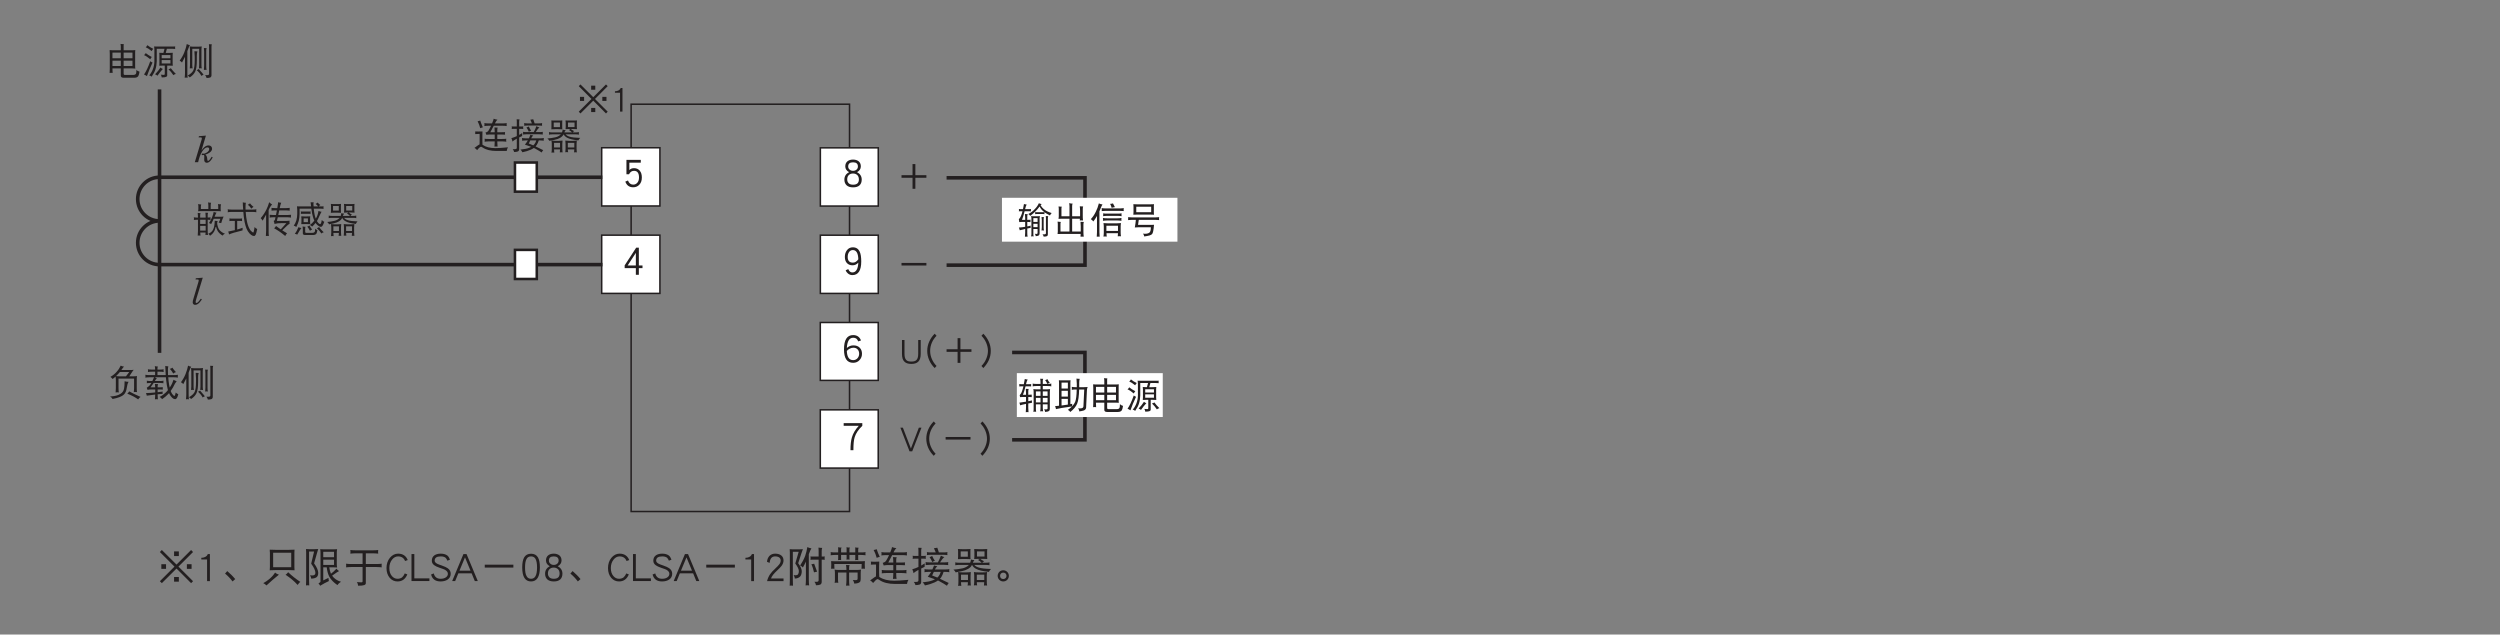 <?xml version="1.0" encoding="UTF-8"?>
<svg xmlns="http://www.w3.org/2000/svg" xmlns:xlink="http://www.w3.org/1999/xlink" width="481.89pt" height="122.31pt" viewBox="0 0 481.89 122.31" version="1.2">
<rect x="0" y="0" width="481.89" height="122.31" fill="#808080" stroke="none"/>
<defs>
<g>
<symbol overflow="visible" id="glyph0-0">
<path style="stroke:none;" d=""/>
</symbol>
<symbol overflow="visible" id="glyph0-1">
<path style="stroke:none;" d="M 3.859 -1.5 C 3.859 -2.125 3.562 -2.609 2.953 -2.938 C 3.438 -3.188 3.688 -3.562 3.688 -4.047 C 3.688 -4.469 3.547 -4.781 3.281 -5.016 C 3 -5.234 2.641 -5.359 2.188 -5.359 C 1.719 -5.359 1.359 -5.234 1.094 -5.016 C 0.828 -4.781 0.688 -4.469 0.688 -4.047 C 0.688 -3.562 0.938 -3.188 1.422 -2.938 C 0.812 -2.609 0.516 -2.125 0.516 -1.5 C 0.516 -1.031 0.656 -0.672 0.953 -0.391 C 1.25 -0.125 1.656 0 2.203 0 C 2.734 0 3.141 -0.125 3.438 -0.391 C 3.719 -0.656 3.859 -1.031 3.859 -1.5 Z M 3.125 -4.016 C 3.125 -3.766 3.031 -3.578 2.859 -3.422 C 2.688 -3.266 2.453 -3.188 2.188 -3.188 C 1.922 -3.188 1.703 -3.266 1.531 -3.422 C 1.344 -3.578 1.25 -3.766 1.25 -4.016 C 1.25 -4.562 1.562 -4.828 2.188 -4.828 C 2.812 -4.828 3.125 -4.562 3.125 -4.016 Z M 3.312 -1.531 C 3.312 -0.844 2.938 -0.516 2.203 -0.516 C 1.812 -0.516 1.516 -0.609 1.328 -0.812 C 1.156 -1 1.062 -1.234 1.062 -1.531 C 1.062 -1.891 1.156 -2.172 1.375 -2.375 C 1.562 -2.562 1.844 -2.672 2.172 -2.672 C 2.516 -2.672 2.797 -2.562 3 -2.375 C 3.203 -2.172 3.312 -1.891 3.312 -1.531 Z M 3.312 -1.531 "/>
</symbol>
<symbol overflow="visible" id="glyph0-2">
<path style="stroke:none;" d="M 3.922 -1.734 C 3.922 -2.219 3.781 -2.594 3.5 -2.891 C 3.203 -3.203 2.797 -3.359 2.266 -3.359 C 1.781 -3.359 1.375 -3.188 1 -2.859 C 1.078 -4.172 1.484 -4.828 2.219 -4.828 C 2.484 -4.828 2.719 -4.75 2.875 -4.625 C 2.984 -4.531 3.094 -4.359 3.203 -4.125 L 3.734 -4.312 C 3.453 -5 2.953 -5.344 2.219 -5.344 C 1.031 -5.344 0.453 -4.422 0.453 -2.578 C 0.453 -0.859 1.031 0 2.219 0 C 2.75 0 3.172 -0.188 3.5 -0.578 C 3.781 -0.906 3.922 -1.297 3.922 -1.734 Z M 3.375 -1.734 C 3.375 -1.422 3.266 -1.141 3.078 -0.906 C 2.859 -0.641 2.562 -0.516 2.219 -0.516 C 1.453 -0.516 1.047 -1.094 1 -2.281 C 1.109 -2.438 1.281 -2.578 1.547 -2.719 C 1.797 -2.844 2.031 -2.906 2.266 -2.906 C 2.609 -2.906 2.891 -2.797 3.094 -2.562 C 3.281 -2.359 3.375 -2.078 3.375 -1.734 Z M 3.375 -1.734 "/>
</symbol>
<symbol overflow="visible" id="glyph0-3">
<path style="stroke:none;" d="M 3.984 -4.766 L 3.984 -5.281 L 0.391 -5.281 L 0.391 -4.766 L 3.297 -4.766 C 2.625 -4.031 2.188 -3.281 1.969 -2.516 C 1.797 -1.938 1.703 -1.109 1.703 -0.062 L 2.266 -0.062 C 2.266 -1.203 2.344 -2.047 2.516 -2.578 C 2.734 -3.297 3.219 -4.031 3.984 -4.766 Z M 3.984 -4.766 "/>
</symbol>
<symbol overflow="visible" id="glyph0-4">
<path style="stroke:none;" d="M 3.766 -2.625 C 3.766 -3.453 3.672 -4.094 3.469 -4.516 C 3.219 -5.062 2.781 -5.359 2.141 -5.359 C 1.656 -5.359 1.266 -5.156 1 -4.781 C 0.734 -4.438 0.609 -4.016 0.609 -3.5 C 0.609 -2.984 0.75 -2.594 1.016 -2.312 C 1.281 -2.031 1.641 -1.891 2.094 -1.891 C 2.516 -1.891 2.891 -2.062 3.203 -2.406 C 3.141 -1.141 2.75 -0.516 2.047 -0.516 C 1.703 -0.516 1.438 -0.719 1.266 -1.156 L 0.766 -0.938 C 0.859 -0.672 1.016 -0.469 1.203 -0.312 C 1.453 -0.109 1.719 0 2.047 0 C 3.188 0 3.766 -0.875 3.766 -2.625 Z M 3.203 -3.047 C 2.891 -2.609 2.547 -2.406 2.156 -2.406 C 1.484 -2.406 1.156 -2.766 1.156 -3.5 C 1.156 -3.891 1.25 -4.219 1.438 -4.469 C 1.609 -4.703 1.859 -4.828 2.141 -4.828 C 2.828 -4.828 3.172 -4.234 3.203 -3.047 Z M 3.203 -3.047 "/>
</symbol>
<symbol overflow="visible" id="glyph0-5">
<path style="stroke:none;" d="M 3.781 -1.891 C 3.781 -2.438 3.656 -2.875 3.375 -3.203 C 3.109 -3.516 2.75 -3.688 2.281 -3.688 C 1.875 -3.688 1.578 -3.562 1.375 -3.312 L 1.375 -4.75 L 3.578 -4.75 L 3.578 -5.281 L 0.812 -5.281 L 0.812 -2.516 L 1.312 -2.516 C 1.531 -2.953 1.844 -3.172 2.281 -3.172 C 2.922 -3.172 3.234 -2.734 3.234 -1.891 C 3.234 -1.453 3.125 -1.109 2.891 -0.859 C 2.688 -0.625 2.422 -0.516 2.109 -0.516 C 1.641 -0.516 1.297 -0.781 1.109 -1.312 L 0.594 -1.094 C 0.859 -0.359 1.375 0 2.109 0 C 2.578 0 2.969 -0.156 3.281 -0.484 C 3.625 -0.828 3.781 -1.297 3.781 -1.891 Z M 3.781 -1.891 "/>
</symbol>
<symbol overflow="visible" id="glyph0-6">
<path style="stroke:none;" d="M 3.906 -1.344 L 3.906 -1.859 L 3.203 -1.859 L 3.203 -5.281 L 2.688 -5.281 L 0.469 -1.875 L 0.469 -1.344 L 2.625 -1.344 L 2.625 -0.062 L 3.203 -0.062 L 3.203 -1.344 Z M 2.625 -1.859 L 1.047 -1.859 L 2.625 -4.281 Z M 2.625 -1.859 "/>
</symbol>
<symbol overflow="visible" id="glyph0-7">
<path style="stroke:none;" d="M 4.438 -4.891 L 4.438 -5.797 L 3.516 -5.797 L 3.516 -4.891 Z M 6.891 -2.422 L 6.891 -3.328 L 5.984 -3.328 L 5.984 -2.422 Z M 7.172 -0.047 L 4.359 -2.859 L 7.172 -5.672 L 6.797 -6.062 L 3.984 -3.25 L 1.156 -6.062 L 0.781 -5.672 L 3.594 -2.859 L 0.781 -0.047 L 1.156 0.328 L 3.984 -2.484 L 6.797 0.328 Z M 1.969 -2.422 L 1.969 -3.328 L 1.062 -3.328 L 1.062 -2.422 Z M 4.438 0.047 L 4.438 -0.859 L 3.516 -0.859 L 3.516 0.047 Z M 4.438 0.047 "/>
</symbol>
<symbol overflow="visible" id="glyph0-8">
<path style="stroke:none;" d="M 2.469 -0.062 L 2.469 -5.281 L 2.062 -5.281 C 1.984 -5.047 1.812 -4.844 1.547 -4.719 C 1.328 -4.609 1.109 -4.562 0.859 -4.562 L 0.812 -4.562 L 0.812 -4.234 L 1.922 -4.234 L 1.922 -0.062 Z M 2.469 -0.062 "/>
</symbol>
<symbol overflow="visible" id="glyph0-9">
<path style="stroke:none;" d="M 2.969 -0.453 C 2.516 -1.016 2 -1.516 1.438 -2 L 1.016 -1.516 C 1.547 -1.078 2.031 -0.578 2.453 0 Z M 2.969 -0.453 "/>
</symbol>
<symbol overflow="visible" id="glyph0-10">
<path style="stroke:none;" d="M 1.672 -6.125 C 1.672 -5.938 1.672 -5.734 1.703 -5.531 L 1.703 -2.812 C 1.703 -2.578 1.688 -2.375 1.672 -2.156 C 2.016 -2.172 2.375 -2.188 2.734 -2.188 L 5.406 -2.188 C 5.75 -2.188 6.109 -2.172 6.453 -2.156 C 6.438 -2.375 6.422 -2.578 6.422 -2.812 L 6.422 -5.531 C 6.422 -5.734 6.438 -5.938 6.453 -6.125 C 6.109 -6.109 5.75 -6.094 5.406 -6.094 L 2.734 -6.094 C 2.375 -6.094 2.016 -6.109 1.672 -6.125 Z M 5.812 -2.75 L 2.328 -2.75 L 2.328 -5.531 L 5.812 -5.531 Z M 2.703 -1.719 C 2.406 -1.25 2.031 -0.828 1.578 -0.453 C 1.203 -0.141 0.812 0.109 0.422 0.328 C 0.609 0.406 0.812 0.547 1.047 0.766 C 1.781 0.078 2.578 -0.609 3.438 -1.312 C 3.141 -1.406 2.891 -1.531 2.703 -1.719 Z M 5.219 -1.781 C 5.078 -1.578 4.906 -1.406 4.719 -1.281 C 5.594 -0.719 6.375 -0.078 7.047 0.672 C 7.25 0.375 7.422 0.172 7.578 0.094 C 6.688 -0.5 5.906 -1.109 5.219 -1.781 Z M 5.219 -1.781 "/>
</symbol>
<symbol overflow="visible" id="glyph0-11">
<path style="stroke:none;" d="M 0.703 -6.25 C 0.719 -6.047 0.734 -5.844 0.734 -5.625 L 0.734 -0.203 C 0.734 0.125 0.719 0.453 0.703 0.766 C 0.812 0.75 0.922 0.734 1.016 0.734 C 1.125 0.734 1.219 0.75 1.328 0.766 C 1.312 0.453 1.297 0.125 1.297 -0.203 L 1.297 -5.766 L 2.266 -5.766 C 2.078 -4.922 1.891 -4.141 1.703 -3.422 C 2.25 -2.688 2.516 -2.094 2.516 -1.656 C 2.516 -1.312 2.312 -1.156 1.891 -1.156 C 1.812 -1.156 1.672 -1.172 1.484 -1.188 C 1.625 -0.953 1.703 -0.734 1.703 -0.547 C 2.156 -0.547 2.516 -0.641 2.781 -0.844 C 2.969 -1.016 3.062 -1.281 3.062 -1.656 C 3.062 -2.125 2.797 -2.75 2.266 -3.484 C 2.719 -5.078 2.969 -6 3.062 -6.25 C 2.812 -6.234 2.547 -6.219 2.297 -6.219 L 1.359 -6.219 C 1.141 -6.219 0.922 -6.234 0.703 -6.25 Z M 6.703 -6.219 C 6.469 -6.203 6.25 -6.188 6.016 -6.188 L 4.125 -6.188 C 3.891 -6.188 3.672 -6.203 3.438 -6.219 C 3.484 -5.984 3.5 -5.734 3.5 -5.516 L 3.5 0.062 C 3.5 0.109 3.375 0.219 3.109 0.391 C 3.25 0.531 3.359 0.672 3.438 0.828 C 4.016 0.469 4.578 0.172 5.125 -0.078 C 5.078 -0.25 5.047 -0.453 5.031 -0.688 C 4.703 -0.516 4.359 -0.344 4.031 -0.203 L 4.031 -2.719 L 4.703 -2.719 C 4.781 -1.984 4.953 -1.391 5.188 -0.938 C 5.5 -0.344 6.031 0.203 6.766 0.703 C 6.953 0.422 7.188 0.219 7.453 0.062 C 6.734 -0.141 6.156 -0.531 5.734 -1.109 C 6.438 -1.625 6.891 -1.922 7.078 -2 C 6.875 -2.125 6.703 -2.281 6.578 -2.469 C 6.234 -2.078 5.875 -1.75 5.516 -1.484 C 5.375 -1.812 5.266 -2.219 5.188 -2.719 L 6.016 -2.719 C 6.25 -2.719 6.469 -2.703 6.703 -2.688 C 6.656 -2.922 6.641 -3.156 6.641 -3.391 L 6.641 -5.516 C 6.641 -5.734 6.656 -5.984 6.703 -6.219 Z M 6.109 -5.719 L 6.109 -4.672 L 4.031 -4.672 L 4.031 -5.719 Z M 6.109 -4.203 L 6.109 -3.188 L 4.031 -3.188 L 4.031 -4.203 Z M 6.109 -4.203 "/>
</symbol>
<symbol overflow="visible" id="glyph0-12">
<path style="stroke:none;" d="M 1.297 -6.062 C 1.312 -5.938 1.328 -5.812 1.328 -5.688 C 1.328 -5.578 1.312 -5.469 1.297 -5.359 C 1.641 -5.391 1.984 -5.422 2.328 -5.422 L 3.656 -5.422 L 3.656 -3.359 L 1.484 -3.359 C 1.141 -3.359 0.797 -3.375 0.469 -3.422 C 0.484 -3.297 0.5 -3.172 0.5 -3.047 C 0.5 -2.938 0.484 -2.828 0.469 -2.719 C 0.797 -2.75 1.141 -2.781 1.484 -2.781 L 3.656 -2.781 L 3.656 -0.016 C 3.656 0.109 3.578 0.172 3.406 0.172 C 3.203 0.172 2.922 0.156 2.547 0.125 C 2.703 0.328 2.781 0.562 2.797 0.828 C 3.375 0.828 3.766 0.781 3.969 0.703 C 4.172 0.625 4.281 0.516 4.281 0.328 L 4.281 -2.781 L 6.328 -2.781 C 6.672 -2.781 7.016 -2.75 7.359 -2.719 C 7.328 -2.828 7.328 -2.938 7.328 -3.047 C 7.328 -3.172 7.328 -3.297 7.359 -3.422 C 7.016 -3.375 6.672 -3.359 6.328 -3.359 L 4.281 -3.359 L 4.281 -5.422 L 5.641 -5.422 C 5.984 -5.422 6.328 -5.391 6.672 -5.359 C 6.656 -5.469 6.641 -5.578 6.641 -5.688 C 6.641 -5.812 6.656 -5.938 6.672 -6.062 C 6.328 -6.016 5.984 -6 5.641 -6 L 2.328 -6 C 1.984 -6 1.641 -6.016 1.297 -6.062 Z M 1.297 -6.062 "/>
</symbol>
<symbol overflow="visible" id="glyph0-13">
<path style="stroke:none;" d="M 4.406 -4.125 C 4.078 -4.938 3.453 -5.359 2.547 -5.359 C 1.922 -5.359 1.406 -5.078 0.969 -4.562 C 0.531 -4.031 0.312 -3.359 0.312 -2.578 C 0.312 -1.797 0.531 -1.172 0.938 -0.688 C 1.344 -0.234 1.828 0 2.438 0 C 3.328 0 3.953 -0.453 4.328 -1.359 L 3.828 -1.547 C 3.688 -1.203 3.5 -0.953 3.312 -0.781 C 3.078 -0.609 2.781 -0.516 2.438 -0.516 C 2.016 -0.516 1.656 -0.688 1.359 -1.031 C 1.031 -1.406 0.859 -1.922 0.859 -2.578 C 0.859 -3.25 1.047 -3.797 1.406 -4.234 C 1.719 -4.625 2.109 -4.828 2.547 -4.828 C 3.203 -4.828 3.656 -4.531 3.891 -3.938 Z M 4.406 -4.125 "/>
</symbol>
<symbol overflow="visible" id="glyph0-14">
<path style="stroke:none;" d="M 3.938 -0.078 L 3.938 -0.594 L 1.031 -0.594 L 1.031 -5.281 L 0.484 -5.281 L 0.484 -0.078 Z M 3.938 -0.078 "/>
</symbol>
<symbol overflow="visible" id="glyph0-15">
<path style="stroke:none;" d="M 3.938 -1.484 C 3.938 -1.922 3.75 -2.266 3.359 -2.547 C 3.125 -2.719 2.734 -2.891 2.203 -3.078 C 1.797 -3.219 1.516 -3.312 1.375 -3.391 C 1.031 -3.562 0.844 -3.766 0.844 -4 C 0.844 -4.562 1.234 -4.828 2.016 -4.828 C 2.438 -4.828 2.75 -4.734 2.953 -4.562 C 3.078 -4.438 3.203 -4.25 3.297 -4 L 3.797 -4.203 C 3.672 -4.547 3.516 -4.797 3.312 -4.984 C 3 -5.219 2.578 -5.359 2.016 -5.359 C 1.516 -5.359 1.125 -5.25 0.812 -5.047 C 0.469 -4.797 0.297 -4.469 0.297 -4 C 0.297 -3.641 0.453 -3.344 0.766 -3.125 C 0.984 -2.953 1.328 -2.797 1.828 -2.625 C 2.328 -2.453 2.656 -2.344 2.797 -2.266 C 3.188 -2.047 3.391 -1.797 3.391 -1.484 C 3.391 -1.203 3.266 -0.969 3.016 -0.797 C 2.766 -0.609 2.422 -0.516 1.984 -0.516 C 1.281 -0.516 0.844 -0.859 0.672 -1.547 L 0.156 -1.344 C 0.375 -0.453 0.984 0 1.984 0 C 2.531 0 2.984 -0.125 3.344 -0.359 C 3.734 -0.625 3.938 -1 3.938 -1.484 Z M 3.938 -1.484 "/>
</symbol>
<symbol overflow="visible" id="glyph0-16">
<path style="stroke:none;" d="M 5.062 -0.078 L 2.891 -5.281 L 2.297 -5.281 L 0.125 -0.078 L 0.703 -0.078 L 1.312 -1.562 L 3.875 -1.562 L 4.484 -0.078 Z M 3.656 -2.078 L 1.531 -2.078 L 2.594 -4.641 Z M 3.656 -2.078 "/>
</symbol>
<symbol overflow="visible" id="glyph0-17">
<path style="stroke:none;" d="M 6.734 -2.672 L 6.734 -3.234 L 1.219 -3.234 L 1.219 -2.672 Z M 6.734 -2.672 "/>
</symbol>
<symbol overflow="visible" id="glyph0-18">
<path style="stroke:none;" d="M 3.891 -2.703 C 3.891 -3.562 3.766 -4.203 3.516 -4.641 C 3.234 -5.109 2.797 -5.344 2.188 -5.344 C 1.578 -5.344 1.141 -5.109 0.859 -4.641 C 0.609 -4.203 0.484 -3.562 0.484 -2.703 C 0.484 -0.906 1.047 0 2.188 0 C 3.312 0 3.891 -0.906 3.891 -2.703 Z M 3.344 -2.703 C 3.344 -1.906 3.234 -1.344 3.031 -1 C 2.844 -0.672 2.562 -0.516 2.188 -0.516 C 1.812 -0.516 1.516 -0.672 1.344 -1 C 1.125 -1.344 1.031 -1.906 1.031 -2.703 C 1.031 -3.469 1.125 -4.031 1.344 -4.375 C 1.516 -4.672 1.797 -4.828 2.188 -4.828 C 2.562 -4.828 2.859 -4.672 3.031 -4.375 C 3.234 -4.031 3.344 -3.469 3.344 -2.703 Z M 3.344 -2.703 "/>
</symbol>
<symbol overflow="visible" id="glyph0-19">
<path style="stroke:none;" d="M 3.781 -4.031 C 3.781 -4.453 3.641 -4.766 3.344 -5.016 C 3.047 -5.234 2.672 -5.359 2.172 -5.359 C 1.703 -5.359 1.359 -5.203 1.078 -4.938 C 0.797 -4.641 0.641 -4.266 0.594 -3.781 L 1.109 -3.578 C 1.172 -4.406 1.516 -4.828 2.172 -4.828 C 2.516 -4.828 2.797 -4.75 2.984 -4.594 C 3.156 -4.453 3.234 -4.25 3.234 -4.031 C 3.234 -3.797 3.156 -3.562 2.984 -3.328 C 2.844 -3.125 2.578 -2.859 2.203 -2.5 C 1.75 -2.094 1.422 -1.719 1.188 -1.391 C 0.922 -0.984 0.719 -0.547 0.609 -0.062 L 3.781 -0.062 L 3.781 -0.578 L 1.375 -0.578 C 1.5 -1 1.906 -1.516 2.562 -2.125 C 2.969 -2.5 3.25 -2.797 3.422 -3.031 C 3.656 -3.359 3.781 -3.703 3.781 -4.031 Z M 3.781 -4.031 "/>
</symbol>
<symbol overflow="visible" id="glyph0-20">
<path style="stroke:none;" d="M 0.594 -6.219 C 0.609 -6.016 0.625 -5.812 0.625 -5.594 L 0.625 -0.203 C 0.625 0.141 0.609 0.484 0.594 0.828 C 0.688 0.797 0.781 0.797 0.906 0.797 C 1.016 0.797 1.125 0.797 1.234 0.828 C 1.219 0.484 1.203 0.141 1.203 -0.203 L 1.203 -5.719 L 2.328 -5.719 C 2.109 -4.922 1.891 -4.156 1.672 -3.453 C 2.125 -2.844 2.359 -2.359 2.359 -2 C 2.359 -1.453 2.156 -1.188 1.766 -1.188 C 1.688 -1.188 1.547 -1.203 1.359 -1.219 C 1.5 -0.984 1.578 -0.766 1.578 -0.562 C 2.031 -0.562 2.375 -0.703 2.625 -0.969 C 2.812 -1.188 2.922 -1.531 2.922 -2 C 2.906 -2.391 2.688 -2.906 2.234 -3.516 C 2.734 -5.078 3.031 -5.984 3.141 -6.219 C 2.875 -6.203 2.609 -6.188 2.359 -6.188 L 1.266 -6.188 C 1.047 -6.188 0.812 -6.203 0.594 -6.219 Z M 4 -6.625 C 3.906 -6.047 3.766 -5.469 3.578 -4.922 C 3.344 -4.297 3.016 -3.688 2.609 -3.078 C 2.859 -2.953 3.031 -2.828 3.141 -2.688 C 3.344 -3.047 3.547 -3.422 3.719 -3.828 L 3.719 -0.312 C 3.719 0.047 3.703 0.406 3.656 0.766 C 3.766 0.75 3.891 0.734 4 0.734 C 4.109 0.734 4.234 0.75 4.344 0.766 C 4.297 0.406 4.281 0.047 4.281 -0.312 L 4.281 -5.25 C 4.484 -5.797 4.641 -6.172 4.781 -6.375 C 4.453 -6.438 4.188 -6.516 4 -6.625 Z M 4.594 -4.828 C 4.609 -4.719 4.625 -4.609 4.625 -4.516 C 4.625 -4.391 4.609 -4.281 4.594 -4.172 C 4.734 -4.188 4.891 -4.203 5.031 -4.203 L 6.172 -4.203 L 6.172 -0.25 C 6.172 -0.047 6.062 0.062 5.844 0.062 L 5.344 0.062 C 5.516 0.234 5.625 0.469 5.672 0.734 C 6.031 0.734 6.297 0.688 6.484 0.609 C 6.672 0.516 6.766 0.328 6.766 0.062 L 6.766 -4.203 L 6.922 -4.203 C 7.078 -4.203 7.219 -4.188 7.359 -4.172 C 7.328 -4.281 7.328 -4.391 7.328 -4.516 C 7.328 -4.609 7.328 -4.719 7.359 -4.828 C 7.219 -4.797 7.078 -4.797 6.922 -4.797 L 6.766 -4.797 L 6.766 -5.875 C 6.766 -6.094 6.797 -6.297 6.859 -6.469 C 6.609 -6.469 6.375 -6.484 6.141 -6.531 C 6.156 -6.344 6.172 -6.156 6.172 -5.969 L 6.172 -4.797 L 5.031 -4.797 C 4.891 -4.797 4.734 -4.797 4.594 -4.828 Z M 5.312 -3.422 C 5.109 -3.359 4.938 -3.328 4.781 -3.328 C 4.969 -2.922 5.141 -2.406 5.281 -1.75 C 5.453 -1.812 5.641 -1.844 5.875 -1.875 Z M 5.312 -3.422 "/>
</symbol>
<symbol overflow="visible" id="glyph0-21">
<path style="stroke:none;" d="M 0.531 -5.656 C 0.547 -5.562 0.562 -5.453 0.562 -5.359 C 0.562 -5.234 0.547 -5.141 0.531 -5.047 C 0.812 -5.078 1.109 -5.109 1.391 -5.109 L 1.984 -5.109 L 1.984 -4.359 C 1.984 -4.266 1.969 -4.188 1.953 -4.109 C 2.047 -4.125 2.156 -4.141 2.266 -4.141 C 2.359 -4.141 2.469 -4.125 2.578 -4.109 C 2.547 -4.188 2.547 -4.266 2.547 -4.359 L 2.547 -5.109 L 3.609 -5.109 L 3.609 -4.453 C 3.609 -4.359 3.594 -4.281 3.578 -4.203 C 3.672 -4.219 3.766 -4.234 3.875 -4.234 C 3.984 -4.234 4.078 -4.219 4.188 -4.203 C 4.172 -4.281 4.156 -4.359 4.156 -4.453 L 4.156 -5.109 L 5.281 -5.109 L 5.281 -4.359 C 5.281 -4.266 5.266 -4.188 5.25 -4.109 C 5.344 -4.125 5.453 -4.141 5.562 -4.141 C 5.656 -4.141 5.766 -4.125 5.875 -4.109 C 5.844 -4.188 5.844 -4.266 5.844 -4.359 L 5.844 -5.109 L 6.391 -5.109 C 6.688 -5.109 6.969 -5.078 7.266 -5.047 C 7.25 -5.141 7.234 -5.234 7.234 -5.359 C 7.234 -5.453 7.25 -5.562 7.266 -5.656 C 6.969 -5.609 6.688 -5.594 6.391 -5.594 L 5.844 -5.594 L 5.844 -6.188 C 5.844 -6.281 5.875 -6.391 5.938 -6.5 C 5.688 -6.5 5.469 -6.516 5.25 -6.562 C 5.266 -6.484 5.281 -6.422 5.281 -6.344 L 5.281 -5.594 L 4.156 -5.594 L 4.156 -6.219 C 4.156 -6.312 4.188 -6.422 4.25 -6.531 C 4.016 -6.531 3.781 -6.547 3.578 -6.594 C 3.594 -6.516 3.609 -6.453 3.609 -6.375 L 3.609 -5.594 L 2.547 -5.594 L 2.547 -6.219 C 2.547 -6.312 2.578 -6.422 2.641 -6.531 C 2.406 -6.531 2.172 -6.547 1.953 -6.594 C 1.969 -6.516 1.984 -6.453 1.984 -6.375 L 1.984 -5.594 L 1.391 -5.594 C 1.109 -5.594 0.812 -5.609 0.531 -5.656 Z M 0.625 -3.922 C 0.641 -3.703 0.656 -3.484 0.656 -3.266 C 0.656 -2.984 0.641 -2.719 0.625 -2.438 C 0.719 -2.453 0.812 -2.469 0.938 -2.469 C 1.047 -2.469 1.156 -2.453 1.266 -2.438 C 1.25 -2.734 1.234 -3.047 1.234 -3.359 L 6.516 -3.359 C 6.516 -3.047 6.5 -2.734 6.484 -2.438 C 6.609 -2.453 6.734 -2.469 6.859 -2.469 C 6.953 -2.469 7.047 -2.453 7.141 -2.438 C 7.125 -2.719 7.109 -3 7.109 -3.297 C 7.109 -3.5 7.125 -3.719 7.141 -3.922 C 6.812 -3.891 6.5 -3.891 6.172 -3.891 L 1.578 -3.891 C 1.25 -3.891 0.938 -3.891 0.625 -3.922 Z M 1.297 -2.281 C 1.344 -2.047 1.359 -1.844 1.359 -1.625 L 1.359 -0.344 C 1.359 -0.141 1.344 0.062 1.297 0.266 C 1.422 0.25 1.531 0.234 1.641 0.234 C 1.766 0.234 1.891 0.25 2.016 0.266 C 1.969 0.062 1.953 -0.141 1.953 -0.344 L 1.953 -1.719 L 3.578 -1.719 L 3.578 -0.203 C 3.578 0.141 3.547 0.484 3.5 0.828 C 3.609 0.797 3.703 0.797 3.812 0.797 C 3.922 0.797 4.047 0.797 4.156 0.828 C 4.109 0.484 4.094 0.141 4.094 -0.203 L 4.094 -1.719 L 5.734 -1.719 L 5.734 -0.625 C 5.734 -0.484 5.719 -0.375 5.672 -0.344 C 5.609 -0.281 5.5 -0.25 5.344 -0.25 C 5.25 -0.25 5.078 -0.266 4.812 -0.281 C 4.953 -0.078 5.047 0.156 5.094 0.422 C 5.641 0.391 6 0.281 6.141 0.125 C 6.266 0.031 6.328 -0.156 6.328 -0.453 L 6.328 -1.625 C 6.328 -1.844 6.344 -2.047 6.391 -2.281 C 6.109 -2.234 5.812 -2.219 5.531 -2.219 L 4.094 -2.219 L 4.094 -2.609 C 4.094 -2.828 4.125 -3 4.188 -3.156 C 3.922 -3.156 3.703 -3.156 3.5 -3.188 C 3.547 -2.891 3.578 -2.594 3.578 -2.312 L 3.578 -2.219 L 2.078 -2.219 C 1.812 -2.219 1.562 -2.234 1.297 -2.281 Z M 1.297 -2.281 "/>
</symbol>
<symbol overflow="visible" id="glyph0-22">
<path style="stroke:none;" d="M 1.453 -6.219 C 1.266 -6.141 1.078 -6.094 0.859 -6.062 C 1.156 -5.516 1.344 -5 1.453 -4.547 C 1.656 -4.641 1.859 -4.703 2.047 -4.734 C 1.797 -5.25 1.594 -5.766 1.453 -6.219 Z M 0.328 -3.828 C 0.344 -3.734 0.359 -3.641 0.359 -3.547 C 0.359 -3.438 0.344 -3.344 0.328 -3.234 C 0.547 -3.25 0.766 -3.266 1 -3.266 L 1.328 -3.266 L 1.328 -1.625 C 1.328 -1.406 1.312 -1.188 1.312 -0.969 C 1.219 -0.922 1.109 -0.859 1.016 -0.797 L 0.188 -0.203 C 0.406 -0.078 0.609 0.094 0.766 0.297 C 1.172 -0.188 1.453 -0.453 1.641 -0.453 C 1.703 -0.453 1.828 -0.375 2 -0.266 C 2.734 0.234 3.75 0.484 5.062 0.484 L 7.297 0.484 C 7.344 0.156 7.438 -0.109 7.578 -0.312 C 6.281 -0.188 5.359 -0.141 4.812 -0.141 C 3.656 -0.141 2.719 -0.375 2 -0.844 C 1.984 -0.844 1.969 -0.859 1.953 -0.875 C 1.938 -1.125 1.922 -1.375 1.922 -1.625 L 1.922 -2.953 C 1.922 -3.25 1.938 -3.547 1.953 -3.828 C 1.656 -3.812 1.359 -3.797 1.047 -3.797 L 1 -3.797 C 0.766 -3.797 0.547 -3.812 0.328 -3.828 Z M 2.359 -5.656 C 2.375 -5.547 2.391 -5.438 2.391 -5.328 C 2.391 -5.219 2.375 -5.109 2.359 -5.016 C 2.656 -5.047 2.953 -5.078 3.266 -5.078 L 3.844 -5.078 C 3.656 -4.672 3.469 -4.312 3.281 -4.016 C 3.172 -3.812 2.938 -3.672 2.609 -3.578 C 2.688 -3.438 2.75 -3.266 2.797 -3.078 C 3.062 -3.125 3.312 -3.156 3.547 -3.156 L 4.656 -3.156 L 4.656 -2.156 L 3.312 -2.156 C 3.016 -2.156 2.719 -2.172 2.422 -2.219 C 2.438 -2.094 2.453 -1.984 2.453 -1.875 C 2.453 -1.766 2.438 -1.656 2.422 -1.562 C 2.719 -1.594 3.016 -1.625 3.312 -1.625 L 4.656 -1.625 L 4.656 -1.562 C 4.656 -1.188 4.625 -0.828 4.594 -0.484 C 4.703 -0.5 4.812 -0.516 4.938 -0.516 C 5.047 -0.516 5.156 -0.5 5.281 -0.484 C 5.234 -0.828 5.219 -1.188 5.219 -1.562 L 5.219 -1.625 L 6.297 -1.625 C 6.594 -1.625 6.906 -1.594 7.203 -1.562 C 7.188 -1.656 7.172 -1.766 7.172 -1.875 C 7.172 -1.984 7.188 -2.094 7.203 -2.219 C 6.906 -2.172 6.594 -2.156 6.297 -2.156 L 5.219 -2.156 L 5.219 -3.156 L 6.141 -3.156 C 6.453 -3.156 6.703 -3.141 6.922 -3.125 C 6.906 -3.219 6.891 -3.312 6.891 -3.391 C 6.891 -3.484 6.906 -3.578 6.922 -3.672 C 6.672 -3.656 6.406 -3.641 6.141 -3.641 L 5.219 -3.641 L 5.219 -4.109 C 5.219 -4.328 5.234 -4.516 5.312 -4.672 C 5.031 -4.672 4.781 -4.672 4.594 -4.703 C 4.625 -4.375 4.656 -4.078 4.656 -3.766 L 4.656 -3.641 L 3.688 -3.641 C 3.953 -4.156 4.219 -4.641 4.438 -5.078 L 6.391 -5.078 C 6.703 -5.078 6.984 -5.047 7.297 -5.016 C 7.281 -5.109 7.266 -5.219 7.266 -5.328 C 7.266 -5.438 7.281 -5.547 7.297 -5.656 C 6.984 -5.609 6.703 -5.594 6.391 -5.594 L 4.703 -5.594 C 4.734 -5.656 4.766 -5.719 4.797 -5.812 C 4.938 -6.078 5.094 -6.281 5.25 -6.406 C 4.938 -6.453 4.656 -6.531 4.406 -6.625 C 4.406 -6.562 4.375 -6.453 4.328 -6.281 C 4.234 -6.031 4.156 -5.812 4.062 -5.594 L 3.266 -5.594 C 2.953 -5.594 2.656 -5.609 2.359 -5.656 Z M 2.359 -5.656 "/>
</symbol>
<symbol overflow="visible" id="glyph0-23">
<path style="stroke:none;" d="M 0.422 -4.953 C 0.453 -4.844 0.469 -4.766 0.469 -4.672 C 0.469 -4.562 0.453 -4.469 0.422 -4.359 C 0.562 -4.375 0.672 -4.391 0.797 -4.391 L 1.547 -4.391 L 1.547 -2.797 C 1.172 -2.609 0.781 -2.469 0.359 -2.344 C 0.5 -2.047 0.578 -1.812 0.594 -1.594 C 0.766 -1.766 1.094 -1.969 1.547 -2.234 L 1.547 -0.203 C 1.547 -0.016 1.391 0.094 1.078 0.094 L 0.656 0.094 C 0.797 0.25 0.906 0.453 0.969 0.703 C 1.312 0.703 1.594 0.672 1.797 0.594 C 1.984 0.516 2.078 0.344 2.078 0.094 L 2.078 -2.5 C 2.266 -2.594 2.484 -2.703 2.734 -2.812 C 2.734 -2.922 2.734 -3.156 2.766 -3.484 C 2.531 -3.328 2.312 -3.188 2.078 -3.062 L 2.078 -4.391 L 2.609 -4.391 C 2.734 -4.391 2.859 -4.375 2.984 -4.359 C 2.953 -4.469 2.953 -4.562 2.953 -4.672 C 2.953 -4.766 2.953 -4.844 2.984 -4.953 C 2.859 -4.922 2.734 -4.922 2.609 -4.922 L 2.078 -4.922 L 2.078 -5.938 C 2.078 -6.141 2.109 -6.312 2.172 -6.469 C 1.938 -6.469 1.719 -6.484 1.516 -6.5 C 1.531 -6.328 1.547 -6.156 1.547 -6 L 1.547 -4.922 L 0.797 -4.922 C 0.672 -4.922 0.562 -4.922 0.422 -4.953 Z M 5.188 -6.5 C 4.953 -6.453 4.734 -6.422 4.531 -6.406 C 4.641 -6.188 4.766 -5.922 4.891 -5.594 L 3.984 -5.594 C 3.703 -5.594 3.438 -5.609 3.172 -5.656 C 3.188 -5.562 3.203 -5.453 3.203 -5.359 C 3.203 -5.25 3.188 -5.156 3.172 -5.078 C 3.438 -5.109 3.703 -5.141 3.984 -5.141 L 6.328 -5.141 C 6.594 -5.141 6.875 -5.109 7.141 -5.078 C 7.125 -5.156 7.109 -5.25 7.109 -5.359 C 7.109 -5.453 7.125 -5.562 7.141 -5.656 C 6.875 -5.609 6.594 -5.594 6.328 -5.594 L 5.484 -5.594 C 5.375 -5.922 5.266 -6.219 5.188 -6.5 Z M 4.188 -4.922 C 4.062 -4.812 3.891 -4.75 3.688 -4.703 C 3.875 -4.422 4.062 -4.109 4.219 -3.734 C 4.375 -3.859 4.547 -3.938 4.719 -3.984 C 4.5 -4.297 4.312 -4.609 4.188 -4.922 Z M 5.875 -4.984 C 5.734 -4.578 5.547 -4.141 5.297 -3.672 L 3.719 -3.672 C 3.453 -3.672 3.188 -3.688 2.922 -3.734 C 2.938 -3.625 2.953 -3.516 2.953 -3.422 C 2.953 -3.328 2.938 -3.234 2.922 -3.156 C 3.188 -3.188 3.453 -3.203 3.719 -3.203 L 6.484 -3.203 C 6.766 -3.203 7.016 -3.188 7.297 -3.156 C 7.281 -3.234 7.266 -3.328 7.266 -3.422 C 7.266 -3.516 7.281 -3.625 7.297 -3.734 C 7.016 -3.688 6.766 -3.672 6.484 -3.672 L 5.703 -3.672 C 6.016 -4.172 6.297 -4.516 6.547 -4.703 C 6.359 -4.734 6.125 -4.828 5.875 -4.984 Z M 4.562 -3.078 C 4.453 -2.781 4.344 -2.531 4.234 -2.312 L 3.5 -2.312 C 3.234 -2.312 2.969 -2.328 2.703 -2.375 C 2.719 -2.266 2.734 -2.156 2.734 -2.062 C 2.734 -1.969 2.719 -1.875 2.703 -1.781 C 2.969 -1.828 3.234 -1.844 3.5 -1.844 L 4 -1.844 C 3.875 -1.625 3.656 -1.312 3.344 -0.906 C 3.875 -0.734 4.328 -0.578 4.734 -0.422 C 4.594 -0.344 4.438 -0.266 4.266 -0.203 C 3.812 -0.031 3.188 0.094 2.359 0.172 C 2.547 0.344 2.703 0.547 2.797 0.766 C 3.516 0.625 4.141 0.422 4.656 0.188 C 4.891 0.078 5.109 -0.047 5.312 -0.188 C 5.406 -0.141 5.516 -0.078 5.609 -0.031 C 6.219 0.297 6.703 0.594 7.047 0.828 C 7.125 0.641 7.234 0.469 7.391 0.297 C 6.812 0.016 6.25 -0.266 5.688 -0.516 C 5.797 -0.609 5.891 -0.734 5.969 -0.859 C 6.141 -1.156 6.297 -1.484 6.391 -1.844 L 6.703 -1.844 C 6.969 -1.844 7.25 -1.828 7.516 -1.781 C 7.484 -1.875 7.484 -1.969 7.484 -2.062 C 7.484 -2.156 7.484 -2.266 7.516 -2.375 C 7.25 -2.328 6.969 -2.312 6.703 -2.312 L 4.719 -2.312 C 4.719 -2.312 4.719 -2.312 4.734 -2.328 C 4.828 -2.547 4.984 -2.75 5.188 -2.922 C 4.938 -2.969 4.719 -3.016 4.562 -3.078 Z M 5.844 -1.844 C 5.734 -1.484 5.594 -1.188 5.422 -0.984 C 5.359 -0.906 5.266 -0.812 5.188 -0.75 C 4.844 -0.891 4.516 -1.031 4.188 -1.156 C 4.297 -1.406 4.406 -1.625 4.516 -1.844 Z M 5.844 -1.844 "/>
</symbol>
<symbol overflow="visible" id="glyph0-24">
<path style="stroke:none;" d="M 1.203 -6.25 C 1.203 -6.094 1.219 -5.938 1.234 -5.797 L 1.234 -4.828 C 1.234 -4.641 1.219 -4.469 1.203 -4.297 C 1.5 -4.312 1.797 -4.328 2.078 -4.328 L 2.766 -4.328 C 3.047 -4.328 3.344 -4.312 3.641 -4.297 C 3.609 -4.469 3.609 -4.641 3.609 -4.828 L 3.609 -5.797 C 3.609 -5.938 3.609 -6.094 3.641 -6.25 C 3.344 -6.234 3.047 -6.219 2.766 -6.219 L 2.078 -6.219 C 1.797 -6.219 1.5 -6.234 1.203 -6.25 Z M 3.109 -4.766 L 1.734 -4.766 L 1.734 -5.797 L 3.109 -5.797 Z M 4.344 -6.25 C 4.344 -6.094 4.344 -5.938 4.375 -5.797 L 4.375 -4.844 C 4.375 -4.672 4.359 -4.5 4.344 -4.328 C 4.625 -4.344 4.922 -4.359 5.219 -4.359 L 5.422 -4.359 C 5.328 -4.266 5.203 -4.188 5.062 -4.141 C 5.344 -4 5.578 -3.812 5.781 -3.609 L 4.078 -3.609 C 4.125 -3.75 4.234 -3.922 4.375 -4.109 C 4.156 -4.109 3.938 -4.156 3.719 -4.234 C 3.688 -4 3.641 -3.781 3.562 -3.609 L 1.422 -3.609 C 1.172 -3.609 0.922 -3.625 0.672 -3.672 C 0.688 -3.578 0.703 -3.484 0.703 -3.391 C 0.703 -3.297 0.688 -3.203 0.672 -3.125 C 0.922 -3.156 1.172 -3.188 1.422 -3.188 L 3.312 -3.188 C 3.266 -3.125 3.203 -3.078 3.156 -3.031 C 2.844 -2.781 2.469 -2.609 2.047 -2.516 C 1.531 -2.406 0.953 -2.328 0.328 -2.281 C 0.547 -2.109 0.688 -1.938 0.766 -1.75 C 1.578 -1.891 2.188 -2.031 2.594 -2.156 C 3.016 -2.312 3.344 -2.5 3.625 -2.766 C 3.734 -2.875 3.828 -3.016 3.906 -3.188 L 3.922 -3.188 C 4.109 -2.828 4.391 -2.562 4.781 -2.391 C 5.188 -2.156 5.984 -1.984 7.172 -1.844 C 7.266 -2.047 7.406 -2.234 7.578 -2.406 C 6.469 -2.438 5.672 -2.516 5.203 -2.688 C 4.859 -2.781 4.578 -2.938 4.359 -3.188 L 6.547 -3.188 C 6.797 -3.188 7.047 -3.156 7.297 -3.125 C 7.281 -3.203 7.266 -3.297 7.266 -3.391 C 7.266 -3.484 7.281 -3.578 7.297 -3.672 C 7.047 -3.625 6.797 -3.609 6.547 -3.609 L 5.891 -3.609 C 6 -3.719 6.109 -3.812 6.25 -3.891 C 5.922 -4.047 5.672 -4.203 5.5 -4.359 L 5.984 -4.359 C 6.281 -4.359 6.562 -4.344 6.859 -4.328 C 6.844 -4.5 6.828 -4.672 6.828 -4.844 L 6.828 -5.797 C 6.828 -5.938 6.844 -6.094 6.859 -6.25 C 6.562 -6.234 6.281 -6.219 5.984 -6.219 L 5.219 -6.219 C 4.922 -6.219 4.625 -6.234 4.344 -6.25 Z M 6.328 -4.797 L 4.875 -4.797 L 4.875 -5.797 L 6.328 -5.797 Z M 1.234 -1.812 C 1.281 -1.578 1.297 -1.344 1.297 -1.094 L 1.297 0.094 C 1.297 0.344 1.281 0.594 1.234 0.859 C 1.391 0.828 1.5 0.828 1.547 0.828 C 1.594 0.828 1.703 0.828 1.859 0.859 C 1.828 0.625 1.797 0.375 1.797 0.141 L 3.125 0.141 C 3.125 0.359 3.109 0.578 3.062 0.797 C 3.234 0.781 3.328 0.766 3.375 0.766 C 3.422 0.766 3.531 0.781 3.688 0.797 C 3.656 0.547 3.641 0.281 3.641 0.031 L 3.641 -1.094 C 3.641 -1.344 3.656 -1.578 3.688 -1.812 C 3.422 -1.766 3.156 -1.75 2.891 -1.75 L 2.047 -1.75 C 1.781 -1.75 1.516 -1.766 1.234 -1.812 Z M 1.797 -0.281 L 1.797 -1.312 L 3.141 -1.312 L 3.141 -0.281 Z M 4.281 -1.812 C 4.312 -1.578 4.344 -1.344 4.344 -1.094 L 4.344 -0.016 C 4.344 0.25 4.312 0.516 4.281 0.766 C 4.438 0.75 4.547 0.734 4.594 0.734 C 4.641 0.734 4.75 0.75 4.906 0.766 C 4.875 0.562 4.844 0.344 4.844 0.141 L 6.266 0.141 C 6.266 0.359 6.25 0.578 6.219 0.797 C 6.359 0.781 6.469 0.766 6.516 0.766 C 6.562 0.766 6.672 0.781 6.828 0.797 C 6.781 0.547 6.766 0.281 6.766 0.031 L 6.766 -1.094 C 6.766 -1.344 6.781 -1.578 6.828 -1.812 C 6.562 -1.766 6.297 -1.75 6.016 -1.75 L 5.094 -1.75 C 4.812 -1.75 4.547 -1.766 4.281 -1.812 Z M 4.844 -0.281 L 4.844 -1.312 L 6.281 -1.312 L 6.281 -0.281 Z M 4.844 -0.281 "/>
</symbol>
<symbol overflow="visible" id="glyph0-25">
<path style="stroke:none;" d="M 3.062 -1.078 C 3.062 -1.375 2.953 -1.625 2.75 -1.844 C 2.531 -2.047 2.281 -2.156 1.984 -2.156 C 1.688 -2.156 1.438 -2.047 1.219 -1.844 C 1.016 -1.625 0.906 -1.375 0.906 -1.078 C 0.906 -0.781 1.016 -0.531 1.219 -0.312 C 1.438 -0.109 1.688 0 1.984 0 C 2.281 0 2.531 -0.109 2.75 -0.312 C 2.953 -0.531 3.062 -0.781 3.062 -1.078 Z M 2.609 -1.078 C 2.609 -0.906 2.547 -0.75 2.438 -0.641 C 2.312 -0.516 2.156 -0.469 1.984 -0.469 C 1.812 -0.469 1.656 -0.516 1.547 -0.641 C 1.422 -0.75 1.375 -0.906 1.375 -1.078 C 1.375 -1.25 1.422 -1.406 1.547 -1.531 C 1.656 -1.641 1.812 -1.703 1.984 -1.703 C 2.156 -1.703 2.312 -1.641 2.438 -1.531 C 2.547 -1.406 2.609 -1.25 2.609 -1.078 Z M 2.609 -1.078 "/>
</symbol>
<symbol overflow="visible" id="glyph1-0">
<path style="stroke:none;" d=""/>
</symbol>
<symbol overflow="visible" id="glyph1-1">
<path style="stroke:none;" d="M 2.531 -5.797 C 2.344 -5.375 2.094 -4.984 1.766 -4.625 C 1.438 -4.234 1.031 -3.906 0.547 -3.625 C 0.734 -3.484 0.875 -3.344 0.969 -3.219 C 1.172 -3.359 1.375 -3.531 1.547 -3.703 C 1.578 -3.484 1.594 -3.281 1.594 -3.078 L 1.594 -1.422 C 1.594 -1.156 1.578 -0.891 1.547 -0.625 C 1.688 -0.641 1.781 -0.656 1.844 -0.656 C 1.891 -0.656 2 -0.641 2.172 -0.625 C 2.125 -0.891 2.109 -1.156 2.109 -1.422 L 2.109 -3.297 L 5.109 -3.297 L 5.109 -1.469 C 5.109 -1.203 5.078 -0.953 5.047 -0.688 C 5.203 -0.703 5.312 -0.719 5.375 -0.719 C 5.422 -0.719 5.516 -0.703 5.672 -0.688 C 5.625 -0.953 5.625 -1.203 5.625 -1.469 L 5.625 -3.078 C 5.625 -3.312 5.625 -3.547 5.672 -3.781 C 5.391 -3.734 5.125 -3.734 4.859 -3.734 L 4.188 -3.734 L 4.734 -4.578 C 4.828 -4.734 4.938 -4.875 5.047 -4.984 C 4.828 -4.953 4.609 -4.953 4.391 -4.953 L 2.656 -4.953 C 2.703 -5.016 2.75 -5.094 2.812 -5.172 C 2.938 -5.359 3.062 -5.5 3.172 -5.609 C 2.938 -5.625 2.719 -5.688 2.531 -5.797 Z M 1.625 -3.781 C 1.891 -4.031 2.156 -4.297 2.375 -4.562 L 4.172 -4.562 L 3.547 -3.734 L 2.359 -3.734 C 2.109 -3.734 1.875 -3.734 1.625 -3.781 Z M 3.281 -2.781 C 3.281 -2.125 3.234 -1.641 3.172 -1.344 C 3.094 -0.922 2.875 -0.594 2.484 -0.359 C 2.047 -0.062 1.391 0.109 0.484 0.156 C 0.719 0.297 0.875 0.453 0.953 0.641 C 2.078 0.422 2.812 0.125 3.141 -0.219 C 3.422 -0.484 3.625 -0.922 3.703 -1.531 C 3.766 -2.016 3.875 -2.391 4.047 -2.672 C 3.75 -2.672 3.5 -2.719 3.281 -2.781 Z M 4.172 -0.828 C 4.062 -0.641 3.938 -0.5 3.797 -0.391 C 4.172 -0.25 4.562 -0.062 5 0.156 C 5.391 0.375 5.688 0.562 5.891 0.719 C 6.031 0.5 6.188 0.344 6.359 0.234 C 5.453 -0.156 4.719 -0.516 4.172 -0.828 Z M 4.172 -0.828 "/>
</symbol>
<symbol overflow="visible" id="glyph1-2">
<path style="stroke:none;" d="M 0.812 -5.094 C 0.828 -5 0.844 -4.906 0.844 -4.812 C 0.844 -4.734 0.828 -4.656 0.812 -4.562 C 1.047 -4.609 1.281 -4.625 1.516 -4.625 L 2.203 -4.625 L 2.203 -3.969 L 1.078 -3.969 C 0.828 -3.969 0.562 -3.984 0.312 -4.031 C 0.328 -3.938 0.344 -3.844 0.344 -3.75 C 0.344 -3.672 0.328 -3.578 0.312 -3.484 C 0.562 -3.516 0.828 -3.547 1.078 -3.547 L 2 -3.547 C 1.891 -3.281 1.766 -3.031 1.672 -2.828 L 1.25 -2.828 C 1.016 -2.828 0.812 -2.844 0.594 -2.891 C 0.609 -2.797 0.625 -2.719 0.625 -2.641 C 0.625 -2.562 0.609 -2.469 0.594 -2.406 C 0.812 -2.438 1.016 -2.453 1.25 -2.453 L 1.484 -2.453 C 1.422 -2.359 1.375 -2.266 1.312 -2.188 C 1.141 -1.922 0.891 -1.703 0.594 -1.531 L 0.734 -1.125 C 1.016 -1.172 1.281 -1.203 1.547 -1.203 L 2.219 -1.203 L 2.219 -0.625 C 1.656 -0.562 1.062 -0.516 0.438 -0.5 C 0.516 -0.344 0.562 -0.172 0.594 0 C 1.125 -0.078 1.656 -0.141 2.219 -0.219 L 2.219 -0.188 C 2.219 0.094 2.203 0.391 2.172 0.703 C 2.266 0.688 2.344 0.672 2.438 0.672 C 2.531 0.672 2.641 0.688 2.734 0.703 C 2.703 0.391 2.688 0.094 2.688 -0.188 L 2.688 -0.266 C 3 -0.297 3.328 -0.328 3.672 -0.359 C 3.641 -0.438 3.641 -0.5 3.641 -0.578 C 3.641 -0.641 3.641 -0.719 3.672 -0.797 C 3.344 -0.75 3.031 -0.703 2.688 -0.672 L 2.688 -1.203 L 3.062 -1.203 C 3.266 -1.203 3.484 -1.188 3.688 -1.172 C 3.672 -1.266 3.672 -1.328 3.672 -1.391 C 3.672 -1.484 3.672 -1.562 3.688 -1.641 C 3.484 -1.625 3.266 -1.609 3.062 -1.609 L 2.688 -1.609 L 2.688 -1.766 C 2.688 -1.953 2.719 -2.109 2.766 -2.234 C 2.531 -2.234 2.344 -2.234 2.172 -2.266 C 2.203 -2.047 2.219 -1.828 2.219 -1.609 L 1.328 -1.609 C 1.578 -1.938 1.766 -2.219 1.922 -2.453 L 3.172 -2.453 C 3.391 -2.453 3.609 -2.438 3.828 -2.406 C 3.797 -2.469 3.797 -2.562 3.797 -2.641 C 3.797 -2.719 3.797 -2.797 3.828 -2.891 C 3.609 -2.844 3.391 -2.828 3.172 -2.828 L 2.141 -2.828 C 2.266 -3.031 2.391 -3.203 2.531 -3.344 C 2.375 -3.406 2.25 -3.469 2.141 -3.547 L 4.281 -3.547 C 4.297 -3.375 4.297 -3.203 4.328 -3.031 C 4.406 -2.297 4.5 -1.734 4.609 -1.328 C 4.625 -1.25 4.641 -1.156 4.672 -1.078 C 4.531 -0.891 4.375 -0.719 4.219 -0.578 C 3.875 -0.25 3.5 0.031 3.062 0.234 C 3.281 0.359 3.453 0.5 3.547 0.672 C 4.047 0.328 4.438 0 4.734 -0.328 C 4.781 -0.375 4.828 -0.438 4.891 -0.5 C 5.062 -0.078 5.297 0.234 5.578 0.469 C 5.734 0.609 5.891 0.672 6.062 0.672 C 6.188 0.672 6.297 0.594 6.406 0.438 C 6.484 0.312 6.578 0.078 6.672 -0.281 C 6.469 -0.359 6.312 -0.469 6.188 -0.609 C 6.078 -0.172 6 0.047 5.922 0.047 C 5.828 0.047 5.688 -0.078 5.484 -0.344 C 5.375 -0.5 5.297 -0.688 5.203 -0.906 C 5.5 -1.297 5.766 -1.766 6.031 -2.328 C 6.156 -2.531 6.266 -2.688 6.359 -2.797 C 6.125 -2.859 5.938 -2.953 5.75 -3.078 C 5.609 -2.609 5.406 -2.156 5.125 -1.734 C 5.094 -1.672 5.062 -1.609 5.016 -1.562 C 4.969 -1.719 4.938 -1.891 4.906 -2.094 C 4.828 -2.547 4.766 -3.031 4.734 -3.547 L 5.828 -3.547 C 6.078 -3.547 6.344 -3.516 6.594 -3.484 C 6.578 -3.578 6.578 -3.672 6.578 -3.75 C 6.578 -3.844 6.578 -3.938 6.594 -4.031 C 6.344 -3.984 6.078 -3.969 5.828 -3.969 L 4.688 -3.969 C 4.672 -4.297 4.672 -4.641 4.672 -5 C 4.672 -5.219 4.688 -5.438 4.75 -5.656 C 4.594 -5.656 4.391 -5.688 4.156 -5.734 C 4.172 -5.125 4.203 -4.547 4.25 -3.969 L 2.656 -3.969 L 2.656 -4.625 L 3.156 -4.625 C 3.375 -4.625 3.609 -4.609 3.859 -4.562 C 3.828 -4.656 3.828 -4.734 3.828 -4.812 C 3.828 -4.906 3.828 -5 3.859 -5.094 C 3.609 -5.047 3.375 -5.031 3.156 -5.031 L 2.656 -5.031 L 2.656 -5.188 C 2.656 -5.375 2.688 -5.516 2.734 -5.625 C 2.5 -5.625 2.312 -5.656 2.141 -5.703 C 2.172 -5.531 2.203 -5.359 2.203 -5.188 L 2.203 -5.031 L 1.516 -5.031 C 1.281 -5.031 1.047 -5.047 0.812 -5.094 Z M 5.531 -5.406 C 5.406 -5.297 5.25 -5.219 5.047 -5.172 C 5.297 -4.906 5.5 -4.609 5.703 -4.266 C 5.859 -4.406 6.031 -4.5 6.219 -4.547 C 5.938 -4.828 5.703 -5.125 5.531 -5.406 Z M 5.531 -5.406 "/>
</symbol>
<symbol overflow="visible" id="glyph1-3">
<path style="stroke:none;" d="M 1.594 -5.797 C 1.516 -5.328 1.344 -4.797 1.109 -4.172 C 0.891 -3.625 0.594 -3.094 0.219 -2.594 C 0.406 -2.484 0.562 -2.375 0.672 -2.234 C 0.875 -2.578 1.062 -2.953 1.25 -3.328 L 1.25 -0.188 C 1.25 0.094 1.219 0.391 1.188 0.703 C 1.281 0.688 1.375 0.672 1.453 0.672 C 1.562 0.672 1.656 0.688 1.766 0.703 C 1.719 0.391 1.703 0.094 1.703 -0.188 L 1.703 -4.422 C 1.781 -4.609 1.844 -4.797 1.922 -5 C 2.016 -5.266 2.109 -5.469 2.203 -5.578 C 1.953 -5.625 1.766 -5.703 1.594 -5.797 Z M 2.172 -5.328 C 2.203 -5.109 2.219 -4.891 2.219 -4.672 L 2.219 -1.766 C 2.219 -1.547 2.203 -1.312 2.172 -1.094 C 2.297 -1.109 2.391 -1.125 2.438 -1.125 C 2.484 -1.125 2.578 -1.109 2.719 -1.094 C 2.672 -1.312 2.656 -1.547 2.656 -1.766 L 2.656 -4.875 L 3.984 -4.875 L 3.984 -1.766 C 3.984 -1.547 3.969 -1.312 3.938 -1.094 C 4.062 -1.109 4.156 -1.125 4.203 -1.125 C 4.25 -1.125 4.344 -1.109 4.484 -1.094 C 4.438 -1.312 4.422 -1.547 4.422 -1.766 L 4.422 -4.672 C 4.422 -4.891 4.438 -5.109 4.484 -5.328 C 4.234 -5.297 4 -5.281 3.766 -5.281 L 2.875 -5.281 C 2.641 -5.281 2.406 -5.297 2.172 -5.328 Z M 3.062 -4.406 C 3.094 -4 3.125 -3.656 3.125 -3.344 L 3.125 -2.703 C 3.125 -1.75 3.031 -1.094 2.875 -0.75 C 2.703 -0.375 2.328 -0.031 1.766 0.297 C 1.922 0.375 2.062 0.5 2.172 0.641 C 2.672 0.312 3.016 -0.062 3.219 -0.484 C 3.422 -0.891 3.531 -1.641 3.531 -2.703 L 3.531 -3.562 C 3.531 -3.859 3.562 -4.141 3.641 -4.375 C 3.406 -4.375 3.219 -4.391 3.062 -4.406 Z M 3.906 -0.984 C 3.797 -0.891 3.672 -0.828 3.5 -0.766 C 3.688 -0.609 3.875 -0.406 4.062 -0.188 C 4.234 0.031 4.344 0.203 4.391 0.344 C 4.578 0.234 4.719 0.156 4.828 0.125 C 4.75 0.031 4.672 -0.062 4.594 -0.188 C 4.469 -0.328 4.312 -0.516 4.125 -0.719 C 4.016 -0.828 3.953 -0.922 3.906 -0.984 Z M 4.891 -5.031 C 4.922 -4.812 4.938 -4.578 4.938 -4.359 L 4.938 -1.578 C 4.938 -1.328 4.922 -1.062 4.891 -0.797 C 4.969 -0.812 5.047 -0.828 5.125 -0.828 C 5.219 -0.828 5.312 -0.812 5.406 -0.797 C 5.359 -1.062 5.344 -1.328 5.344 -1.578 L 5.344 -4.594 C 5.344 -4.766 5.375 -4.891 5.438 -5 C 5.219 -5 5.031 -5.016 4.891 -5.031 Z M 5.859 -5.766 C 5.875 -5.625 5.891 -5.469 5.891 -5.328 L 5.891 -0.031 C 5.891 0.125 5.75 0.203 5.5 0.203 L 5.125 0.203 C 5.266 0.359 5.359 0.531 5.406 0.75 C 5.703 0.75 5.938 0.719 6.109 0.656 C 6.266 0.578 6.359 0.438 6.359 0.203 L 6.359 -5.281 C 6.359 -5.453 6.375 -5.609 6.438 -5.734 C 6.234 -5.734 6.047 -5.75 5.859 -5.766 Z M 5.859 -5.766 "/>
</symbol>
<symbol overflow="visible" id="glyph1-4">
<path style="stroke:none;" d="M 0.641 -4.625 C 0.656 -4.391 0.672 -4.156 0.672 -3.922 L 0.672 -1.016 C 0.672 -0.75 0.656 -0.484 0.641 -0.219 C 0.734 -0.234 0.828 -0.25 0.922 -0.25 C 1.016 -0.25 1.125 -0.234 1.219 -0.219 C 1.203 -0.484 1.188 -0.75 1.188 -1.016 L 1.188 -1.094 L 2.797 -1.094 L 2.797 0.297 C 2.797 0.562 2.969 0.703 3.344 0.703 L 5.406 0.703 C 5.781 0.703 6.031 0.594 6.172 0.375 C 6.266 0.219 6.344 -0.062 6.406 -0.469 C 6.125 -0.547 5.938 -0.656 5.812 -0.828 C 5.812 -0.375 5.766 -0.125 5.688 -0.016 C 5.594 0.094 5.453 0.156 5.266 0.156 L 3.547 0.156 C 3.406 0.156 3.344 0.062 3.344 -0.125 L 3.344 -1.094 L 5.016 -1.094 C 5.203 -1.094 5.391 -1.078 5.594 -1.062 C 5.562 -1.25 5.562 -1.438 5.562 -1.641 L 5.562 -4 C 5.562 -4.203 5.562 -4.422 5.594 -4.625 C 5.391 -4.609 5.203 -4.594 5.016 -4.594 L 3.344 -4.594 L 3.344 -5.438 C 3.344 -5.562 3.344 -5.672 3.391 -5.766 C 3.172 -5.766 2.953 -5.781 2.734 -5.812 C 2.781 -5.641 2.797 -5.453 2.797 -5.281 L 2.797 -4.594 L 1.219 -4.594 C 1.016 -4.594 0.828 -4.609 0.641 -4.625 Z M 1.188 -1.562 L 1.188 -2.594 L 2.797 -2.594 L 2.797 -1.562 Z M 3.344 -2.594 L 5.047 -2.594 L 5.047 -1.562 L 3.344 -1.562 Z M 1.188 -3.047 L 1.188 -4.141 L 2.797 -4.141 L 2.797 -3.047 Z M 3.344 -4.141 L 5.047 -4.141 L 5.047 -3.047 L 3.344 -3.047 Z M 3.344 -4.141 "/>
</symbol>
<symbol overflow="visible" id="glyph1-5">
<path style="stroke:none;" d="M 0.969 -5.578 C 0.875 -5.406 0.766 -5.266 0.641 -5.172 C 0.953 -5.047 1.328 -4.812 1.781 -4.438 C 1.875 -4.609 1.969 -4.734 2.094 -4.875 C 1.641 -5.078 1.281 -5.312 0.969 -5.578 Z M 0.641 -4.047 C 0.547 -3.891 0.438 -3.75 0.312 -3.656 C 0.641 -3.531 1.031 -3.266 1.516 -2.859 C 1.594 -3.031 1.703 -3.172 1.812 -3.297 C 1.359 -3.531 0.969 -3.781 0.641 -4.047 Z M 1.516 -2.484 C 1.109 -1.328 0.703 -0.469 0.312 0.078 C 0.484 0.141 0.656 0.25 0.875 0.391 C 1.141 -0.422 1.516 -1.297 1.953 -2.219 C 1.766 -2.297 1.625 -2.391 1.516 -2.484 Z M 6.328 -5.328 C 6.141 -5.312 5.969 -5.312 5.781 -5.312 L 2.797 -5.312 C 2.609 -5.312 2.438 -5.312 2.25 -5.328 C 2.281 -5.125 2.312 -4.922 2.312 -4.703 L 2.312 -2.484 C 2.312 -1.984 2.219 -1.484 2.031 -0.969 C 1.875 -0.547 1.641 -0.125 1.297 0.266 C 1.5 0.281 1.656 0.375 1.781 0.5 C 2.156 -0.062 2.406 -0.531 2.516 -0.922 C 2.672 -1.406 2.75 -1.922 2.766 -2.484 L 2.766 -4.875 L 4.266 -4.875 L 4.047 -4.078 L 4.016 -4.078 C 3.766 -4.078 3.5 -4.094 3.25 -4.109 C 3.25 -3.969 3.266 -3.812 3.281 -3.672 L 3.281 -2.078 C 3.281 -1.922 3.266 -1.766 3.25 -1.609 C 3.5 -1.625 3.766 -1.641 4.016 -1.641 L 4.312 -1.641 L 4.312 0.016 C 4.297 0.109 4.234 0.156 4.125 0.156 C 3.984 0.156 3.797 0.125 3.547 0.109 C 3.656 0.25 3.703 0.438 3.719 0.641 C 4.141 0.641 4.422 0.609 4.547 0.547 C 4.703 0.484 4.781 0.391 4.781 0.266 L 4.781 -1.641 L 5.109 -1.641 C 5.359 -1.641 5.609 -1.625 5.859 -1.609 C 5.844 -1.766 5.828 -1.922 5.828 -2.078 L 5.828 -3.672 C 5.828 -3.812 5.844 -3.969 5.859 -4.109 C 5.609 -4.094 5.359 -4.078 5.109 -4.078 L 4.5 -4.078 L 4.719 -4.875 L 5.781 -4.875 C 5.969 -4.875 6.141 -4.859 6.328 -4.844 C 6.312 -4.922 6.297 -5 6.297 -5.094 C 6.297 -5.172 6.312 -5.25 6.328 -5.328 Z M 5.406 -2.047 L 3.719 -2.047 L 3.719 -2.703 L 5.406 -2.703 Z M 3.719 -3.047 L 3.719 -3.672 L 5.406 -3.672 L 5.406 -3.047 Z M 3.484 -1.266 C 3.234 -0.859 2.891 -0.422 2.438 0.047 C 2.578 0.078 2.734 0.172 2.906 0.312 C 3.25 -0.203 3.609 -0.641 3.938 -0.984 C 3.75 -1.062 3.609 -1.141 3.484 -1.266 Z M 5.484 -1.141 C 5.359 -1.047 5.203 -0.969 5.016 -0.938 C 5.375 -0.609 5.688 -0.219 5.969 0.203 C 6.125 0.078 6.281 0 6.453 -0.031 C 6.062 -0.406 5.734 -0.781 5.484 -1.141 Z M 5.484 -1.141 "/>
</symbol>
<symbol overflow="visible" id="glyph1-6">
<path style="stroke:none;" d="M 1.266 -5.438 C 1.109 -5.375 0.938 -5.328 0.766 -5.312 C 1.016 -4.812 1.172 -4.375 1.266 -3.969 C 1.453 -4.047 1.625 -4.109 1.781 -4.141 C 1.578 -4.594 1.391 -5.031 1.266 -5.438 Z M 0.297 -3.344 C 0.312 -3.266 0.312 -3.188 0.312 -3.094 C 0.312 -3.016 0.312 -2.922 0.297 -2.828 C 0.484 -2.844 0.672 -2.859 0.875 -2.859 L 1.156 -2.859 L 1.156 -1.422 C 1.156 -1.219 1.156 -1.031 1.141 -0.844 C 1.062 -0.812 0.969 -0.766 0.891 -0.703 L 0.156 -0.172 C 0.359 -0.062 0.531 0.078 0.672 0.266 C 1.016 -0.172 1.266 -0.391 1.438 -0.391 C 1.5 -0.391 1.594 -0.328 1.75 -0.234 C 2.391 0.203 3.281 0.422 4.422 0.422 L 6.375 0.422 C 6.422 0.125 6.5 -0.094 6.625 -0.281 C 5.484 -0.172 4.672 -0.125 4.203 -0.125 C 3.188 -0.125 2.375 -0.328 1.75 -0.75 C 1.734 -0.75 1.719 -0.766 1.703 -0.766 C 1.688 -0.984 1.688 -1.203 1.688 -1.422 L 1.688 -2.594 C 1.688 -2.844 1.688 -3.094 1.703 -3.344 C 1.453 -3.328 1.188 -3.328 0.922 -3.328 L 0.875 -3.328 C 0.672 -3.328 0.484 -3.328 0.297 -3.344 Z M 2.062 -4.953 C 2.078 -4.859 2.094 -4.75 2.094 -4.656 C 2.094 -4.562 2.078 -4.469 2.062 -4.375 C 2.328 -4.422 2.594 -4.438 2.844 -4.438 L 3.359 -4.438 C 3.203 -4.094 3.031 -3.781 2.875 -3.516 C 2.766 -3.328 2.578 -3.203 2.281 -3.125 C 2.344 -3 2.406 -2.859 2.438 -2.703 C 2.688 -2.734 2.906 -2.75 3.094 -2.75 L 4.062 -2.75 L 4.062 -1.891 L 2.906 -1.891 C 2.641 -1.891 2.375 -1.891 2.109 -1.938 C 2.125 -1.828 2.141 -1.734 2.141 -1.641 C 2.141 -1.547 2.125 -1.453 2.109 -1.359 C 2.375 -1.391 2.641 -1.422 2.906 -1.422 L 4.062 -1.422 L 4.062 -1.359 C 4.062 -1.047 4.047 -0.734 4.016 -0.422 C 4.109 -0.438 4.219 -0.438 4.312 -0.438 C 4.422 -0.438 4.516 -0.438 4.609 -0.422 C 4.578 -0.734 4.562 -1.047 4.562 -1.359 L 4.562 -1.422 L 5.5 -1.422 C 5.766 -1.422 6.031 -1.391 6.297 -1.359 C 6.281 -1.453 6.266 -1.547 6.266 -1.641 C 6.266 -1.734 6.281 -1.828 6.297 -1.938 C 6.031 -1.891 5.766 -1.891 5.5 -1.891 L 4.562 -1.891 L 4.562 -2.75 L 5.375 -2.75 C 5.641 -2.75 5.859 -2.734 6.062 -2.719 C 6.031 -2.812 6.031 -2.891 6.031 -2.969 C 6.031 -3.047 6.031 -3.125 6.062 -3.219 C 5.828 -3.188 5.594 -3.188 5.375 -3.188 L 4.562 -3.188 L 4.562 -3.594 C 4.562 -3.797 4.578 -3.953 4.641 -4.078 C 4.391 -4.078 4.188 -4.094 4.016 -4.109 C 4.047 -3.828 4.062 -3.562 4.062 -3.297 L 4.062 -3.188 L 3.219 -3.188 C 3.469 -3.641 3.688 -4.047 3.875 -4.438 L 5.594 -4.438 C 5.859 -4.438 6.109 -4.422 6.375 -4.375 C 6.359 -4.469 6.359 -4.562 6.359 -4.656 C 6.359 -4.75 6.359 -4.859 6.375 -4.953 C 6.109 -4.906 5.859 -4.891 5.594 -4.891 L 4.109 -4.891 C 4.141 -4.953 4.172 -5 4.203 -5.078 C 4.312 -5.312 4.453 -5.484 4.594 -5.609 C 4.312 -5.641 4.062 -5.703 3.859 -5.797 C 3.859 -5.75 3.828 -5.641 3.781 -5.484 C 3.703 -5.281 3.625 -5.078 3.547 -4.891 L 2.844 -4.891 C 2.594 -4.891 2.328 -4.906 2.062 -4.953 Z M 2.062 -4.953 "/>
</symbol>
<symbol overflow="visible" id="glyph1-7">
<path style="stroke:none;" d="M 0.375 -4.328 C 0.391 -4.234 0.406 -4.172 0.406 -4.078 C 0.406 -3.984 0.391 -3.906 0.375 -3.812 C 0.484 -3.828 0.594 -3.844 0.703 -3.844 L 1.359 -3.844 L 1.359 -2.438 C 1.016 -2.281 0.688 -2.156 0.312 -2.047 C 0.438 -1.797 0.5 -1.578 0.516 -1.391 C 0.672 -1.547 0.953 -1.719 1.359 -1.953 L 1.359 -0.172 C 1.359 0 1.219 0.078 0.953 0.078 L 0.562 0.078 C 0.703 0.219 0.797 0.391 0.844 0.625 C 1.156 0.625 1.391 0.578 1.562 0.516 C 1.734 0.438 1.812 0.297 1.812 0.078 L 1.812 -2.188 C 1.984 -2.266 2.172 -2.359 2.391 -2.453 C 2.391 -2.562 2.391 -2.766 2.406 -3.047 C 2.219 -2.906 2.016 -2.781 1.812 -2.672 L 1.812 -3.844 L 2.281 -3.844 C 2.391 -3.844 2.5 -3.828 2.609 -3.812 C 2.594 -3.906 2.578 -3.984 2.578 -4.078 C 2.578 -4.172 2.594 -4.234 2.609 -4.328 C 2.5 -4.297 2.391 -4.297 2.281 -4.297 L 1.812 -4.297 L 1.812 -5.188 C 1.812 -5.375 1.844 -5.516 1.891 -5.656 C 1.688 -5.656 1.5 -5.672 1.328 -5.688 C 1.344 -5.531 1.359 -5.391 1.359 -5.25 L 1.359 -4.297 L 0.703 -4.297 C 0.594 -4.297 0.484 -4.297 0.375 -4.328 Z M 4.531 -5.688 C 4.328 -5.641 4.141 -5.625 3.969 -5.609 C 4.062 -5.406 4.172 -5.172 4.266 -4.891 L 3.484 -4.891 C 3.234 -4.891 3 -4.906 2.766 -4.953 C 2.781 -4.859 2.797 -4.766 2.797 -4.672 C 2.797 -4.594 2.781 -4.516 2.766 -4.438 C 3 -4.469 3.234 -4.484 3.484 -4.484 L 5.531 -4.484 C 5.766 -4.484 6 -4.469 6.25 -4.438 C 6.219 -4.516 6.219 -4.594 6.219 -4.672 C 6.219 -4.766 6.219 -4.859 6.25 -4.953 C 6 -4.906 5.766 -4.891 5.531 -4.891 L 4.797 -4.891 C 4.688 -5.172 4.609 -5.438 4.531 -5.688 Z M 3.672 -4.297 C 3.547 -4.219 3.406 -4.156 3.219 -4.109 C 3.391 -3.859 3.547 -3.594 3.688 -3.266 C 3.828 -3.375 3.969 -3.453 4.125 -3.484 C 3.922 -3.766 3.781 -4.031 3.672 -4.297 Z M 5.125 -4.359 C 5.016 -4 4.859 -3.609 4.625 -3.219 L 3.25 -3.219 C 3.016 -3.219 2.781 -3.219 2.547 -3.266 C 2.562 -3.172 2.578 -3.078 2.578 -3 C 2.578 -2.906 2.562 -2.828 2.547 -2.75 C 2.781 -2.781 3.016 -2.797 3.25 -2.797 L 5.672 -2.797 C 5.906 -2.797 6.141 -2.781 6.375 -2.75 C 6.359 -2.828 6.359 -2.906 6.359 -3 C 6.359 -3.078 6.359 -3.172 6.375 -3.266 C 6.141 -3.219 5.906 -3.219 5.672 -3.219 L 5 -3.219 C 5.266 -3.641 5.5 -3.938 5.734 -4.109 C 5.562 -4.141 5.359 -4.234 5.125 -4.359 Z M 3.984 -2.703 C 3.891 -2.438 3.797 -2.219 3.703 -2.016 L 3.062 -2.016 C 2.828 -2.016 2.594 -2.031 2.359 -2.078 C 2.375 -1.969 2.391 -1.891 2.391 -1.797 C 2.391 -1.719 2.375 -1.641 2.359 -1.562 C 2.594 -1.594 2.828 -1.609 3.062 -1.609 L 3.484 -1.609 C 3.391 -1.422 3.203 -1.156 2.922 -0.797 C 3.391 -0.641 3.797 -0.5 4.141 -0.375 C 4.016 -0.312 3.875 -0.234 3.734 -0.188 C 3.344 -0.016 2.781 0.078 2.062 0.156 C 2.219 0.312 2.359 0.484 2.438 0.672 C 3.078 0.547 3.609 0.375 4.062 0.172 C 4.281 0.062 4.469 -0.031 4.641 -0.156 C 4.734 -0.125 4.812 -0.062 4.906 -0.031 C 5.438 0.266 5.859 0.516 6.156 0.719 C 6.219 0.562 6.328 0.406 6.453 0.266 C 5.953 0 5.469 -0.234 4.984 -0.453 C 5.062 -0.531 5.141 -0.641 5.219 -0.766 C 5.375 -1.016 5.5 -1.297 5.594 -1.609 L 5.859 -1.609 C 6.094 -1.609 6.328 -1.594 6.578 -1.562 C 6.547 -1.641 6.547 -1.719 6.547 -1.797 C 6.547 -1.891 6.547 -1.969 6.578 -2.078 C 6.328 -2.031 6.094 -2.016 5.859 -2.016 L 4.125 -2.016 C 4.125 -2.016 4.125 -2.016 4.141 -2.031 C 4.219 -2.234 4.359 -2.406 4.531 -2.562 C 4.312 -2.594 4.125 -2.641 3.984 -2.703 Z M 5.109 -1.609 C 5.016 -1.297 4.891 -1.031 4.734 -0.859 C 4.672 -0.781 4.609 -0.719 4.531 -0.656 C 4.234 -0.781 3.953 -0.891 3.672 -1.016 C 3.766 -1.219 3.859 -1.422 3.953 -1.609 Z M 5.109 -1.609 "/>
</symbol>
<symbol overflow="visible" id="glyph1-8">
<path style="stroke:none;" d="M 1.062 -5.469 C 1.062 -5.328 1.062 -5.188 1.078 -5.062 L 1.078 -4.219 C 1.078 -4.062 1.078 -3.906 1.062 -3.75 C 1.312 -3.766 1.562 -3.781 1.812 -3.781 L 2.406 -3.781 C 2.656 -3.781 2.922 -3.766 3.172 -3.75 C 3.156 -3.906 3.156 -4.062 3.156 -4.219 L 3.156 -5.062 C 3.156 -5.188 3.156 -5.328 3.172 -5.469 C 2.922 -5.438 2.656 -5.438 2.406 -5.438 L 1.812 -5.438 C 1.562 -5.438 1.312 -5.438 1.062 -5.469 Z M 2.719 -4.172 L 1.516 -4.172 L 1.516 -5.062 L 2.719 -5.062 Z M 3.797 -5.469 C 3.797 -5.328 3.797 -5.188 3.828 -5.062 L 3.828 -4.234 C 3.828 -4.094 3.812 -3.938 3.797 -3.781 C 4.047 -3.797 4.297 -3.812 4.562 -3.812 L 4.734 -3.812 C 4.656 -3.734 4.547 -3.672 4.422 -3.625 C 4.672 -3.484 4.875 -3.344 5.047 -3.156 L 3.562 -3.156 C 3.609 -3.281 3.703 -3.422 3.828 -3.594 C 3.641 -3.594 3.453 -3.625 3.25 -3.703 C 3.219 -3.484 3.172 -3.312 3.109 -3.156 L 1.25 -3.156 C 1.016 -3.156 0.812 -3.172 0.594 -3.219 C 0.609 -3.125 0.625 -3.047 0.625 -2.969 C 0.625 -2.891 0.609 -2.797 0.594 -2.719 C 0.812 -2.766 1.016 -2.781 1.25 -2.781 L 2.891 -2.781 C 2.844 -2.734 2.797 -2.688 2.75 -2.656 C 2.484 -2.422 2.156 -2.281 1.781 -2.203 C 1.328 -2.094 0.828 -2.031 0.297 -1.984 C 0.469 -1.844 0.594 -1.688 0.672 -1.531 C 1.391 -1.656 1.922 -1.766 2.281 -1.891 C 2.641 -2.016 2.922 -2.188 3.156 -2.422 C 3.266 -2.516 3.344 -2.641 3.422 -2.781 C 3.594 -2.469 3.844 -2.25 4.188 -2.094 C 4.547 -1.891 5.234 -1.734 6.266 -1.609 C 6.359 -1.797 6.469 -1.953 6.625 -2.094 C 5.656 -2.125 4.953 -2.203 4.547 -2.344 C 4.25 -2.422 4 -2.578 3.812 -2.781 L 5.734 -2.781 C 5.938 -2.781 6.156 -2.766 6.375 -2.719 C 6.359 -2.797 6.359 -2.891 6.359 -2.969 C 6.359 -3.047 6.359 -3.125 6.375 -3.219 C 6.156 -3.172 5.938 -3.156 5.734 -3.156 L 5.156 -3.156 C 5.25 -3.25 5.344 -3.344 5.453 -3.406 C 5.188 -3.531 4.969 -3.672 4.812 -3.812 L 5.234 -3.812 C 5.484 -3.812 5.75 -3.797 6 -3.781 C 5.984 -3.938 5.969 -4.094 5.969 -4.234 L 5.969 -5.062 C 5.969 -5.188 5.984 -5.328 6 -5.469 C 5.75 -5.438 5.484 -5.438 5.234 -5.438 L 4.562 -5.438 C 4.297 -5.438 4.047 -5.438 3.797 -5.469 Z M 5.531 -4.188 L 4.266 -4.188 L 4.266 -5.062 L 5.531 -5.062 Z M 1.078 -1.578 C 1.125 -1.375 1.141 -1.172 1.141 -0.953 L 1.141 0.078 C 1.141 0.297 1.125 0.516 1.078 0.75 C 1.219 0.734 1.312 0.719 1.359 0.719 C 1.391 0.719 1.484 0.734 1.625 0.75 C 1.594 0.547 1.578 0.328 1.578 0.125 L 2.734 0.125 C 2.734 0.312 2.719 0.5 2.688 0.703 C 2.828 0.688 2.906 0.672 2.953 0.672 C 3 0.672 3.094 0.688 3.219 0.703 C 3.188 0.469 3.172 0.25 3.172 0.016 L 3.172 -0.953 C 3.172 -1.172 3.188 -1.375 3.219 -1.578 C 2.984 -1.547 2.766 -1.531 2.531 -1.531 L 1.781 -1.531 C 1.547 -1.531 1.328 -1.547 1.078 -1.578 Z M 1.578 -0.25 L 1.578 -1.141 L 2.734 -1.141 L 2.734 -0.25 Z M 3.75 -1.578 C 3.781 -1.375 3.797 -1.172 3.797 -0.953 L 3.797 0 C 3.797 0.219 3.781 0.438 3.75 0.672 C 3.875 0.656 3.969 0.641 4.016 0.641 C 4.062 0.641 4.156 0.656 4.297 0.672 C 4.266 0.5 4.234 0.312 4.234 0.125 L 5.484 0.125 C 5.484 0.312 5.453 0.5 5.438 0.703 C 5.562 0.688 5.656 0.672 5.703 0.672 C 5.75 0.672 5.828 0.688 5.969 0.703 C 5.938 0.469 5.922 0.25 5.922 0.016 L 5.922 -0.953 C 5.922 -1.172 5.938 -1.375 5.969 -1.578 C 5.734 -1.547 5.5 -1.531 5.266 -1.531 L 4.453 -1.531 C 4.219 -1.531 3.984 -1.547 3.75 -1.578 Z M 4.234 -0.25 L 4.234 -1.141 L 5.484 -1.141 L 5.484 -0.25 Z M 4.234 -0.25 "/>
</symbol>
<symbol overflow="visible" id="glyph1-9">
<path style="stroke:none;" d="M 0.266 -4.625 C 0.281 -4.547 0.297 -4.484 0.297 -4.406 C 0.297 -4.328 0.281 -4.234 0.266 -4.172 C 0.375 -4.172 0.469 -4.188 0.562 -4.188 L 0.969 -4.188 C 0.922 -4 0.875 -3.828 0.828 -3.688 C 0.734 -3.391 0.625 -3.156 0.547 -3.031 C 0.453 -2.875 0.375 -2.75 0.266 -2.672 C 0.297 -2.484 0.312 -2.297 0.344 -2.094 C 0.5 -2.109 0.656 -2.125 0.781 -2.125 L 1.484 -2.125 L 1.484 -1.188 C 1.109 -1.109 0.703 -1.078 0.266 -1.047 C 0.344 -0.875 0.406 -0.703 0.438 -0.516 C 0.766 -0.609 1.125 -0.703 1.484 -0.781 L 1.484 -0.062 C 1.484 0.203 1.469 0.453 1.438 0.719 C 1.516 0.703 1.594 0.703 1.688 0.703 C 1.766 0.703 1.859 0.703 1.953 0.719 C 1.906 0.453 1.891 0.203 1.891 -0.062 L 1.891 -0.859 C 2.109 -0.906 2.328 -0.953 2.547 -0.984 C 2.531 -1.062 2.531 -1.141 2.531 -1.203 C 2.531 -1.266 2.531 -1.344 2.547 -1.422 C 2.344 -1.359 2.125 -1.297 1.891 -1.266 L 1.891 -2.125 C 2.094 -2.125 2.297 -2.109 2.531 -2.094 C 2.5 -2.172 2.5 -2.25 2.5 -2.312 C 2.5 -2.406 2.5 -2.469 2.531 -2.562 C 2.297 -2.531 2.094 -2.531 1.891 -2.531 L 1.891 -3.219 C 1.891 -3.375 1.922 -3.516 1.984 -3.625 C 1.766 -3.625 1.578 -3.625 1.438 -3.656 C 1.469 -3.422 1.484 -3.188 1.484 -2.969 L 1.484 -2.531 L 0.875 -2.531 C 1.031 -2.938 1.203 -3.484 1.375 -4.188 L 2.312 -4.188 C 2.406 -4.188 2.5 -4.172 2.609 -4.172 C 2.594 -4.234 2.578 -4.328 2.578 -4.406 C 2.578 -4.484 2.594 -4.547 2.609 -4.625 C 2.5 -4.609 2.406 -4.594 2.312 -4.594 L 1.469 -4.594 C 1.484 -4.641 1.5 -4.688 1.516 -4.75 C 1.578 -5.094 1.672 -5.328 1.781 -5.469 C 1.578 -5.5 1.391 -5.531 1.25 -5.578 C 1.172 -5.219 1.109 -4.891 1.062 -4.594 L 0.562 -4.594 C 0.469 -4.594 0.375 -4.609 0.266 -4.625 Z M 4.125 -5.734 C 3.938 -5.328 3.688 -4.953 3.344 -4.609 C 3.016 -4.234 2.594 -3.922 2.094 -3.656 C 2.25 -3.531 2.391 -3.406 2.469 -3.297 C 3.203 -3.844 3.797 -4.453 4.266 -5.109 C 4.438 -4.75 4.672 -4.438 4.953 -4.203 C 5.016 -4.156 5.094 -4.094 5.188 -4.016 C 5.109 -4 5.016 -4 4.938 -4 L 3.672 -4 C 3.562 -4 3.484 -4 3.391 -4.031 C 3.406 -3.969 3.422 -3.906 3.422 -3.844 C 3.422 -3.766 3.406 -3.688 3.391 -3.625 C 3.484 -3.641 3.562 -3.656 3.672 -3.656 L 4.938 -3.656 C 5.031 -3.656 5.125 -3.641 5.219 -3.625 C 5.188 -3.688 5.188 -3.766 5.188 -3.844 C 5.188 -3.891 5.188 -3.953 5.203 -4 C 5.484 -3.797 5.828 -3.594 6.266 -3.375 C 6.344 -3.547 6.453 -3.719 6.594 -3.844 C 6 -4.016 5.547 -4.234 5.25 -4.469 C 4.922 -4.703 4.656 -5 4.453 -5.359 C 4.516 -5.438 4.594 -5.516 4.672 -5.578 C 4.469 -5.594 4.297 -5.656 4.125 -5.734 Z M 2.625 -3.266 C 2.656 -3.109 2.688 -2.953 2.688 -2.797 L 2.688 0.266 C 2.688 0.391 2.656 0.531 2.625 0.672 C 2.719 0.656 2.797 0.641 2.875 0.641 C 2.953 0.641 3.031 0.656 3.125 0.672 C 3.078 0.531 3.062 0.391 3.062 0.266 L 3.062 -0.766 L 3.875 -0.766 L 3.875 -0.031 C 3.875 0.047 3.859 0.109 3.844 0.125 C 3.812 0.156 3.75 0.188 3.672 0.188 C 3.609 0.188 3.5 0.172 3.344 0.156 C 3.438 0.281 3.5 0.438 3.531 0.625 C 3.859 0.594 4.062 0.531 4.156 0.422 C 4.219 0.359 4.266 0.234 4.266 0.047 L 4.266 -2.797 C 4.266 -2.953 4.281 -3.109 4.312 -3.266 C 4.125 -3.219 3.938 -3.219 3.75 -3.219 L 3.156 -3.219 C 2.969 -3.219 2.797 -3.219 2.625 -3.266 Z M 3.062 -1.125 L 3.062 -1.766 L 3.875 -1.766 L 3.875 -1.125 Z M 3.062 -2.125 L 3.062 -2.859 L 3.875 -2.859 L 3.875 -2.125 Z M 4.641 -3.078 C 4.672 -2.875 4.688 -2.672 4.688 -2.484 L 4.688 -1.141 C 4.688 -0.922 4.672 -0.703 4.641 -0.469 C 4.703 -0.484 4.781 -0.5 4.859 -0.5 C 4.938 -0.5 5.016 -0.484 5.109 -0.469 C 5.062 -0.703 5.047 -0.922 5.047 -1.141 L 5.047 -2.703 C 5.047 -2.844 5.078 -2.953 5.125 -3.047 C 4.938 -3.047 4.781 -3.062 4.641 -3.078 Z M 5.453 -3.266 C 5.469 -3.141 5.484 -3.031 5.484 -2.906 L 5.484 0.047 C 5.484 0.188 5.375 0.266 5.156 0.266 L 4.828 0.266 C 4.938 0.375 5 0.516 5.047 0.703 C 5.312 0.703 5.516 0.672 5.656 0.625 C 5.797 0.562 5.859 0.438 5.859 0.266 L 5.859 -2.859 C 5.859 -3 5.891 -3.125 5.938 -3.234 C 5.766 -3.234 5.609 -3.25 5.453 -3.266 Z M 5.453 -3.266 "/>
</symbol>
<symbol overflow="visible" id="glyph1-10">
<path style="stroke:none;" d="M 0.953 -5.109 C 0.984 -4.969 1 -4.844 1 -4.703 L 1 -3.188 C 1 -3.031 0.984 -2.875 0.953 -2.719 C 1.156 -2.734 1.359 -2.75 1.578 -2.75 L 3.062 -2.75 L 3.062 -0.281 L 1.328 -0.281 L 1.328 -1.828 C 1.328 -1.938 1.359 -2.047 1.406 -2.125 C 1.172 -2.141 0.953 -2.156 0.766 -2.188 C 0.797 -2.047 0.812 -1.906 0.812 -1.766 L 0.812 -0.25 C 0.812 -0.094 0.797 0.062 0.766 0.203 C 0.969 0.188 1.172 0.188 1.391 0.188 L 5.219 0.188 C 5.219 0.359 5.203 0.547 5.188 0.719 C 5.281 0.703 5.375 0.703 5.484 0.703 C 5.594 0.703 5.688 0.703 5.812 0.719 C 5.766 0.391 5.75 0.062 5.75 -0.281 L 5.75 -1.609 C 5.75 -1.828 5.781 -1.984 5.828 -2.125 C 5.578 -2.125 5.375 -2.141 5.188 -2.156 C 5.219 -1.859 5.234 -1.578 5.234 -1.281 L 5.234 -0.281 L 3.578 -0.281 L 3.578 -2.75 L 5.078 -2.75 C 5.062 -2.641 5.062 -2.516 5.047 -2.406 C 5.141 -2.406 5.25 -2.422 5.344 -2.422 C 5.453 -2.422 5.562 -2.406 5.672 -2.406 C 5.625 -2.734 5.625 -3.062 5.625 -3.406 L 5.625 -4.594 C 5.625 -4.812 5.641 -4.969 5.703 -5.109 C 5.438 -5.109 5.234 -5.125 5.047 -5.141 C 5.078 -4.844 5.109 -4.562 5.109 -4.266 L 5.109 -3.406 C 5.109 -3.344 5.094 -3.281 5.094 -3.219 L 3.578 -3.219 L 3.578 -5.188 C 3.578 -5.391 3.609 -5.547 3.672 -5.656 C 3.406 -5.656 3.188 -5.688 3.016 -5.766 C 3.047 -5.562 3.062 -5.375 3.062 -5.188 L 3.062 -3.219 L 1.516 -3.219 L 1.516 -4.766 C 1.516 -4.875 1.547 -4.984 1.594 -5.062 C 1.359 -5.062 1.141 -5.078 0.953 -5.109 Z M 0.953 -5.109 "/>
</symbol>
<symbol overflow="visible" id="glyph1-11">
<path style="stroke:none;" d="M 1.766 -5.703 C 1.625 -5.125 1.422 -4.578 1.172 -4.078 C 0.906 -3.531 0.594 -3.062 0.219 -2.672 C 0.438 -2.516 0.594 -2.359 0.703 -2.219 C 0.953 -2.547 1.188 -2.906 1.406 -3.281 L 1.406 -0.172 C 1.406 0.125 1.391 0.422 1.359 0.719 C 1.438 0.703 1.531 0.703 1.625 0.703 C 1.719 0.703 1.828 0.703 1.922 0.719 C 1.891 0.422 1.875 0.125 1.875 -0.172 L 1.875 -4.172 C 1.984 -4.406 2.078 -4.656 2.172 -4.906 C 2.281 -5.156 2.375 -5.359 2.469 -5.5 C 2.219 -5.516 1.984 -5.594 1.766 -5.703 Z M 4.484 -5.703 C 4.281 -5.641 4.094 -5.609 3.938 -5.609 C 4.047 -5.406 4.156 -5.156 4.234 -4.844 C 4.422 -4.906 4.625 -4.953 4.859 -4.984 Z M 2.312 -4.797 C 2.328 -4.688 2.328 -4.594 2.328 -4.484 C 2.328 -4.391 2.328 -4.297 2.312 -4.219 C 2.562 -4.25 2.828 -4.266 3.094 -4.266 L 5.781 -4.266 C 6.047 -4.266 6.312 -4.25 6.578 -4.219 C 6.547 -4.297 6.547 -4.391 6.547 -4.484 C 6.547 -4.594 6.547 -4.688 6.578 -4.797 C 6.312 -4.75 6.047 -4.734 5.781 -4.734 L 3.094 -4.734 C 2.828 -4.734 2.562 -4.75 2.312 -4.797 Z M 2.578 -3.781 C 2.594 -3.688 2.609 -3.609 2.609 -3.516 C 2.609 -3.406 2.594 -3.328 2.578 -3.234 C 2.828 -3.281 3.078 -3.297 3.344 -3.297 L 5.406 -3.297 C 5.656 -3.297 5.906 -3.281 6.156 -3.234 C 6.141 -3.328 6.125 -3.406 6.125 -3.516 C 6.125 -3.609 6.141 -3.688 6.156 -3.781 C 5.906 -3.734 5.656 -3.734 5.406 -3.734 L 3.344 -3.734 C 3.078 -3.734 2.828 -3.734 2.578 -3.781 Z M 2.547 -2.891 C 2.562 -2.797 2.578 -2.703 2.578 -2.609 C 2.578 -2.531 2.562 -2.438 2.547 -2.344 C 2.797 -2.375 3.047 -2.406 3.312 -2.406 L 5.375 -2.406 C 5.625 -2.406 5.875 -2.375 6.125 -2.344 C 6.109 -2.438 6.109 -2.531 6.109 -2.609 C 6.109 -2.703 6.109 -2.797 6.125 -2.891 C 5.875 -2.844 5.625 -2.828 5.375 -2.828 L 3.312 -2.828 C 3.047 -2.828 2.797 -2.844 2.547 -2.891 Z M 2.656 -1.906 C 2.688 -1.656 2.719 -1.422 2.719 -1.172 L 2.719 -0.094 C 2.719 0.172 2.688 0.438 2.656 0.703 C 2.812 0.688 2.906 0.672 2.953 0.672 C 3.016 0.672 3.109 0.688 3.281 0.703 C 3.25 0.484 3.234 0.266 3.234 0.047 L 5.453 0.047 C 5.438 0.25 5.438 0.438 5.406 0.641 C 5.562 0.625 5.672 0.625 5.734 0.625 C 5.766 0.625 5.875 0.625 6.031 0.641 C 5.984 0.375 5.969 0.125 5.969 -0.141 L 5.969 -1.172 C 5.969 -1.422 5.984 -1.656 6.031 -1.906 C 5.75 -1.875 5.484 -1.859 5.219 -1.859 L 3.484 -1.859 C 3.203 -1.859 2.922 -1.875 2.656 -1.906 Z M 3.219 -0.391 L 3.219 -1.391 L 5.453 -1.391 L 5.453 -0.391 Z M 3.219 -0.391 "/>
</symbol>
<symbol overflow="visible" id="glyph1-12">
<path style="stroke:none;" d="M 1.453 -5.547 C 1.453 -5.375 1.469 -5.219 1.484 -5.062 L 1.484 -4.047 C 1.484 -3.875 1.469 -3.688 1.453 -3.516 C 1.766 -3.531 2.062 -3.547 2.359 -3.547 L 4.531 -3.547 C 4.828 -3.547 5.125 -3.531 5.438 -3.516 C 5.406 -3.688 5.406 -3.875 5.406 -4.047 L 5.406 -5.062 C 5.406 -5.219 5.406 -5.375 5.438 -5.547 C 5.125 -5.531 4.828 -5.516 4.531 -5.516 L 2.359 -5.516 C 2.062 -5.516 1.766 -5.531 1.453 -5.547 Z M 4.891 -4 L 2.016 -4 L 2.016 -5.062 L 4.891 -5.062 Z M 0.438 -3.047 C 0.438 -2.953 0.453 -2.844 0.453 -2.75 C 0.453 -2.656 0.438 -2.562 0.438 -2.484 C 0.703 -2.516 0.953 -2.531 1.219 -2.531 L 1.938 -2.531 C 1.906 -2.078 1.828 -1.578 1.734 -1.062 C 1.938 -1.078 2.156 -1.094 2.359 -1.094 L 4.828 -1.094 C 4.828 -0.562 4.734 -0.234 4.562 -0.078 C 4.359 0.078 4.062 0.156 3.688 0.156 C 3.609 0.156 3.484 0.141 3.312 0.125 C 3.453 0.297 3.531 0.484 3.547 0.672 C 3.922 0.625 4.25 0.562 4.562 0.484 C 4.766 0.422 4.938 0.328 5.047 0.234 C 5.234 0.062 5.359 -0.547 5.438 -1.578 C 5.25 -1.562 5.078 -1.562 4.922 -1.562 L 2.359 -1.562 L 2.5 -2.531 L 5.641 -2.531 C 5.906 -2.531 6.172 -2.516 6.438 -2.484 C 6.406 -2.562 6.406 -2.656 6.406 -2.75 C 6.406 -2.844 6.406 -2.953 6.438 -3.047 C 6.172 -3.016 5.906 -3 5.641 -3 L 1.219 -3 C 0.953 -3 0.703 -3.016 0.438 -3.047 Z M 0.438 -3.047 "/>
</symbol>
<symbol overflow="visible" id="glyph1-13">
<path style="stroke:none;" d="M 4.031 -1.938 L 4.031 -4.609 L 3.547 -4.609 L 3.547 -1.938 C 3.547 -1.375 3.438 -0.984 3.219 -0.766 C 3.031 -0.547 2.688 -0.453 2.219 -0.453 C 1.75 -0.453 1.422 -0.547 1.234 -0.766 C 1.016 -0.984 0.906 -1.375 0.906 -1.938 L 0.906 -4.609 L 0.422 -4.609 L 0.422 -1.938 C 0.422 -1.25 0.562 -0.734 0.891 -0.438 C 1.172 -0.141 1.625 0 2.219 0 C 2.828 0 3.266 -0.141 3.562 -0.438 C 3.875 -0.734 4.031 -1.25 4.031 -1.938 Z M 4.031 -1.938 "/>
</symbol>
<symbol overflow="visible" id="glyph1-14">
<path style="stroke:none;" d="M 6.109 0.391 C 5.719 0 5.422 -0.438 5.203 -0.953 C 4.984 -1.453 4.875 -1.969 4.875 -2.516 C 4.875 -3.047 4.984 -3.578 5.203 -4.094 C 5.422 -4.594 5.719 -5.031 6.109 -5.422 L 5.75 -5.828 C 5.297 -5.375 4.953 -4.875 4.703 -4.312 C 4.438 -3.734 4.312 -3.125 4.312 -2.516 C 4.312 -1.891 4.438 -1.312 4.688 -0.734 C 4.938 -0.156 5.297 0.344 5.75 0.797 Z M 6.109 0.391 "/>
</symbol>
<symbol overflow="visible" id="glyph1-15">
<path style="stroke:none;" d="M 5.875 -2.328 L 5.875 -2.828 L 3.75 -2.828 L 3.75 -4.969 L 3.203 -4.969 L 3.203 -2.828 L 1.078 -2.828 L 1.078 -2.328 L 3.203 -2.328 L 3.203 -0.203 L 3.75 -0.203 L 3.75 -2.328 Z M 5.875 -2.328 "/>
</symbol>
<symbol overflow="visible" id="glyph1-16">
<path style="stroke:none;" d="M 2.641 -2.516 C 2.641 -3.125 2.516 -3.734 2.25 -4.312 C 2 -4.875 1.641 -5.375 1.203 -5.828 L 0.844 -5.422 C 1.234 -5.031 1.531 -4.594 1.75 -4.094 C 1.969 -3.578 2.094 -3.047 2.094 -2.516 C 2.094 -1.969 1.969 -1.453 1.75 -0.953 C 1.531 -0.438 1.234 0 0.844 0.391 L 1.203 0.797 C 1.641 0.344 2 -0.156 2.266 -0.734 C 2.516 -1.312 2.641 -1.891 2.641 -2.516 Z M 2.641 -2.516 "/>
</symbol>
<symbol overflow="visible" id="glyph1-17">
<path style="stroke:none;" d="M 4.172 -4.625 L 3.672 -4.625 L 2.141 -0.609 L 0.594 -4.625 L 0.109 -4.625 L 1.875 -0.062 L 2.391 -0.062 Z M 4.172 -4.625 "/>
</symbol>
<symbol overflow="visible" id="glyph1-18">
<path style="stroke:none;" d="M 5.875 -2.328 L 5.875 -2.828 L 1.078 -2.828 L 1.078 -2.328 Z M 5.875 -2.328 "/>
</symbol>
<symbol overflow="visible" id="glyph1-19">
<path style="stroke:none;" d="M 0.312 -4.672 C 0.328 -4.609 0.344 -4.531 0.344 -4.469 C 0.344 -4.375 0.328 -4.297 0.312 -4.219 C 0.422 -4.234 0.516 -4.234 0.625 -4.234 L 1.125 -4.234 C 1.062 -4 1.016 -3.797 0.969 -3.641 C 0.859 -3.297 0.766 -3.062 0.688 -2.906 C 0.594 -2.75 0.5 -2.625 0.406 -2.531 C 0.438 -2.406 0.453 -2.281 0.484 -2.156 C 0.656 -2.172 0.812 -2.188 0.953 -2.188 L 1.625 -2.188 L 1.625 -1.281 C 1.219 -1.203 0.797 -1.141 0.344 -1.094 C 0.438 -0.891 0.469 -0.719 0.484 -0.578 C 0.703 -0.641 1.078 -0.75 1.625 -0.859 L 1.625 -0.094 C 1.625 0.188 1.609 0.469 1.578 0.75 C 1.656 0.734 1.75 0.719 1.844 0.719 C 1.938 0.719 2.016 0.734 2.109 0.75 C 2.078 0.469 2.062 0.188 2.062 -0.094 L 2.062 -0.938 C 2.266 -0.969 2.5 -1.016 2.766 -1.062 L 2.766 -1.531 C 2.531 -1.469 2.297 -1.406 2.062 -1.375 L 2.062 -2.188 C 2.266 -2.188 2.484 -2.172 2.734 -2.156 C 2.719 -2.25 2.719 -2.328 2.719 -2.406 C 2.719 -2.469 2.719 -2.562 2.734 -2.641 C 2.484 -2.625 2.266 -2.609 2.062 -2.609 L 2.062 -3.297 C 2.062 -3.469 2.094 -3.609 2.141 -3.734 C 1.922 -3.734 1.719 -3.734 1.578 -3.75 C 1.609 -3.5 1.625 -3.266 1.625 -3.031 L 1.625 -2.609 L 1.031 -2.609 C 1.203 -3.016 1.375 -3.562 1.531 -4.234 L 2.328 -4.234 C 2.422 -4.234 2.531 -4.234 2.625 -4.219 C 2.609 -4.297 2.609 -4.375 2.609 -4.469 C 2.609 -4.531 2.609 -4.609 2.625 -4.672 C 2.531 -4.656 2.422 -4.656 2.328 -4.656 L 1.625 -4.656 C 1.641 -4.703 1.656 -4.75 1.672 -4.828 C 1.75 -5.172 1.844 -5.422 1.953 -5.547 C 1.734 -5.562 1.547 -5.609 1.391 -5.656 C 1.328 -5.281 1.266 -4.953 1.203 -4.656 L 0.625 -4.656 C 0.516 -4.656 0.422 -4.656 0.312 -4.672 Z M 2.906 -4.766 C 2.906 -4.672 2.922 -4.578 2.922 -4.484 C 2.922 -4.406 2.906 -4.328 2.906 -4.234 C 3.141 -4.281 3.375 -4.297 3.609 -4.297 L 4.422 -4.297 L 4.422 -3.656 L 3.641 -3.656 C 3.438 -3.656 3.234 -3.672 3.031 -3.703 C 3.078 -3.531 3.094 -3.375 3.094 -3.219 L 3.094 0.203 C 3.094 0.359 3.078 0.516 3.031 0.672 C 3.125 0.656 3.219 0.641 3.312 0.641 C 3.406 0.641 3.484 0.656 3.578 0.672 C 3.547 0.516 3.531 0.359 3.531 0.203 L 3.531 -0.766 L 4.422 -0.766 L 4.422 -0.25 C 4.422 0.031 4.406 0.312 4.359 0.594 C 4.453 0.562 4.547 0.562 4.641 0.562 C 4.734 0.562 4.812 0.562 4.922 0.594 C 4.875 0.312 4.859 0.031 4.859 -0.25 L 4.859 -0.766 L 5.781 -0.766 L 5.781 -0.062 C 5.781 0.047 5.766 0.125 5.734 0.141 C 5.688 0.188 5.594 0.203 5.484 0.203 C 5.422 0.203 5.297 0.188 5.109 0.188 C 5.219 0.328 5.281 0.5 5.312 0.703 C 5.719 0.672 5.969 0.594 6.078 0.484 C 6.172 0.422 6.219 0.281 6.219 0.078 L 6.219 -3.219 C 6.219 -3.375 6.234 -3.531 6.266 -3.703 C 6.047 -3.672 5.828 -3.656 5.625 -3.656 L 4.859 -3.656 L 4.859 -4.297 L 5.812 -4.297 C 6.047 -4.297 6.281 -4.281 6.516 -4.234 C 6.5 -4.328 6.484 -4.406 6.484 -4.484 C 6.484 -4.578 6.5 -4.672 6.516 -4.766 C 6.281 -4.719 6.047 -4.703 5.812 -4.703 L 4.859 -4.703 L 4.859 -5.25 C 4.859 -5.422 4.875 -5.562 4.938 -5.688 C 4.719 -5.688 4.531 -5.688 4.359 -5.703 C 4.406 -5.469 4.422 -5.219 4.422 -4.984 L 4.422 -4.703 L 3.609 -4.703 C 3.375 -4.703 3.141 -4.719 2.906 -4.766 Z M 3.531 -1.141 L 3.531 -2.016 L 4.422 -2.016 L 4.422 -1.141 Z M 4.859 -2.016 L 5.781 -2.016 L 5.781 -1.141 L 4.859 -1.141 Z M 3.531 -2.406 L 3.531 -3.266 L 4.422 -3.266 L 4.422 -2.406 Z M 4.859 -3.266 L 5.781 -3.266 L 5.781 -2.406 L 4.859 -2.406 Z M 5.75 -5.625 C 5.609 -5.531 5.453 -5.469 5.312 -5.438 C 5.469 -5.25 5.609 -5.016 5.734 -4.703 C 5.891 -4.812 6.062 -4.875 6.219 -4.891 C 6.031 -5.109 5.875 -5.359 5.75 -5.625 Z M 5.75 -5.625 "/>
</symbol>
<symbol overflow="visible" id="glyph1-20">
<path style="stroke:none;" d="M 1 -5.406 C 1.016 -5.25 1.031 -5.109 1.031 -4.953 L 1.031 -0.5 C 0.781 -0.469 0.531 -0.438 0.266 -0.422 C 0.375 -0.188 0.422 0 0.438 0.156 C 0.875 0.031 1.906 -0.141 3.531 -0.359 C 3.312 -0.141 3.047 0.078 2.734 0.297 C 2.922 0.391 3.078 0.516 3.203 0.703 C 3.828 0.219 4.281 -0.312 4.531 -0.922 C 4.75 -1.453 4.875 -2.359 4.906 -3.625 L 5.891 -3.625 L 5.734 -0.391 C 5.734 -0.297 5.688 -0.219 5.625 -0.125 C 5.516 -0.031 5.344 0.016 5.078 0.016 L 4.688 0.016 C 4.844 0.172 4.922 0.359 4.922 0.594 C 5.156 0.578 5.438 0.516 5.781 0.422 C 6.062 0.328 6.219 0.141 6.25 -0.125 L 6.406 -3.453 C 6.422 -3.688 6.453 -3.906 6.547 -4.109 C 6.312 -4.094 6.078 -4.078 5.859 -4.078 L 4.922 -4.078 C 4.922 -4.094 4.922 -4.109 4.922 -4.141 L 4.922 -4.938 C 4.922 -5.219 4.953 -5.469 5.016 -5.688 C 4.766 -5.688 4.547 -5.703 4.391 -5.734 C 4.422 -5.359 4.453 -5.031 4.453 -4.734 L 4.453 -4.141 C 4.453 -4.109 4.453 -4.094 4.453 -4.078 L 4.172 -4.078 C 3.938 -4.078 3.703 -4.094 3.484 -4.141 C 3.484 -4.047 3.5 -3.953 3.5 -3.859 C 3.5 -3.766 3.484 -3.672 3.484 -3.562 C 3.703 -3.609 3.938 -3.625 4.172 -3.625 L 4.438 -3.625 C 4.422 -2.5 4.328 -1.703 4.141 -1.25 C 4.016 -0.953 3.828 -0.672 3.547 -0.391 C 3.547 -0.469 3.562 -0.641 3.578 -0.875 C 3.469 -0.844 3.344 -0.828 3.219 -0.812 L 3.219 -4.953 C 3.219 -5.109 3.234 -5.25 3.25 -5.406 C 3.078 -5.391 2.891 -5.391 2.719 -5.391 L 1.547 -5.391 C 1.359 -5.391 1.188 -5.391 1 -5.406 Z M 1.516 -0.547 L 1.516 -1.828 L 2.734 -1.828 L 2.734 -0.719 C 2.344 -0.656 1.938 -0.594 1.516 -0.547 Z M 1.516 -2.266 L 1.516 -3.375 L 2.734 -3.375 L 2.734 -2.266 Z M 1.516 -3.812 L 1.516 -4.953 L 2.734 -4.953 L 2.734 -3.812 Z M 1.516 -3.812 "/>
</symbol>
<symbol overflow="visible" id="glyph1-21">
<path style="stroke:none;" d="M 3.875 -4.281 L 3.875 -5.062 L 3.078 -5.062 L 3.078 -4.281 Z M 6.031 -2.125 L 6.031 -2.906 L 5.234 -2.906 L 5.234 -2.125 Z M 6.266 -0.047 L 3.812 -2.5 L 6.266 -4.969 L 5.938 -5.297 L 3.484 -2.844 L 1.016 -5.297 L 0.688 -4.969 L 3.141 -2.5 L 0.688 -0.047 L 1.016 0.297 L 3.484 -2.172 L 5.938 0.297 Z M 1.719 -2.125 L 1.719 -2.906 L 0.922 -2.906 L 0.922 -2.125 Z M 3.875 0.031 L 3.875 -0.766 L 3.078 -0.766 L 3.078 0.031 Z M 3.875 0.031 "/>
</symbol>
<symbol overflow="visible" id="glyph1-22">
<path style="stroke:none;" d="M 2.156 -0.062 L 2.156 -4.609 L 1.812 -4.609 C 1.734 -4.406 1.578 -4.234 1.359 -4.125 C 1.156 -4.031 0.969 -3.984 0.766 -3.984 L 0.703 -3.984 L 0.703 -3.703 L 1.688 -3.703 L 1.688 -0.062 Z M 2.156 -0.062 "/>
</symbol>
<symbol overflow="visible" id="glyph2-0">
<path style="stroke:none;" d="M 0.703 0 L 4.188 0 L 4.188 -4.875 L 0.703 -4.875 Z M 2.453 -2.75 L 1.266 -4.516 L 3.625 -4.516 Z M 2.656 -2.438 L 3.844 -4.203 L 3.844 -0.656 Z M 1.266 -0.344 L 2.453 -2.125 L 3.625 -0.344 Z M 1.062 -4.203 L 2.234 -2.438 L 1.062 -0.656 Z M 1.062 -4.203 "/>
</symbol>
<symbol overflow="visible" id="glyph2-1">
<path style="stroke:none;" d="M 0.734 -4.781 L 1.047 -4.781 C 1.203 -4.781 1.359 -4.781 1.359 -4.625 C 1.359 -4.438 1.297 -4.312 1.234 -4.094 L 0 0 L 0.641 0 C 0.984 -1.609 1.719 -2.859 2.438 -2.859 C 2.641 -2.859 2.781 -2.734 2.781 -2.531 C 2.781 -1.984 1.906 -1.641 1.781 -1.641 C 1.703 -1.641 1.609 -1.672 1.516 -1.672 C 1.406 -1.672 1.328 -1.625 1.328 -1.516 C 1.328 -1.391 1.422 -1.359 1.5 -1.359 C 1.578 -1.359 1.641 -1.391 1.703 -1.391 C 1.781 -1.391 1.828 -1.297 1.828 -1.156 C 1.828 -0.969 1.812 -0.703 1.812 -0.469 C 1.812 -0.172 1.938 0.109 2.328 0.109 C 2.828 0.109 3.266 -0.531 3.453 -0.938 L 3.25 -1.047 C 3.156 -0.891 2.781 -0.25 2.547 -0.25 C 2.438 -0.25 2.406 -0.438 2.391 -0.703 C 2.359 -0.953 2.312 -1.266 2.031 -1.469 L 2.125 -1.5 C 2.594 -1.641 3.328 -2.031 3.328 -2.578 C 3.328 -3 3.062 -3.234 2.656 -3.234 C 2.047 -3.234 1.609 -2.719 1.312 -2.281 L 1.297 -2.281 L 2.141 -5.125 L 0.797 -5.016 Z M 0.734 -4.781 "/>
</symbol>
<symbol overflow="visible" id="glyph2-2">
<path style="stroke:none;" d="M 0.625 -4.781 L 0.953 -4.781 C 1.094 -4.781 1.25 -4.781 1.25 -4.625 C 1.25 -4.516 1.219 -4.391 1.172 -4.234 L 0.219 -1.031 C 0.141 -0.781 0.094 -0.594 0.094 -0.375 C 0.094 -0.188 0.172 0.109 0.578 0.109 C 1.203 0.109 1.719 -0.719 1.859 -0.953 L 1.656 -1.078 C 1.516 -0.875 1.109 -0.25 0.812 -0.25 C 0.719 -0.25 0.656 -0.297 0.656 -0.422 C 0.656 -0.547 0.703 -0.766 0.781 -1.016 L 2.031 -5.125 L 0.703 -5.016 Z M 0.625 -4.781 "/>
</symbol>
<symbol overflow="visible" id="glyph3-0">
<path style="stroke:none;" d=""/>
</symbol>
<symbol overflow="visible" id="glyph3-1">
<path style="stroke:none;" d="M 2.922 -5.766 C 2.953 -5.578 2.969 -5.406 2.969 -5.219 L 2.969 -4.484 L 1.531 -4.484 L 1.531 -4.984 C 1.531 -5.094 1.547 -5.219 1.609 -5.359 C 1.391 -5.375 1.172 -5.391 1 -5.438 C 1.031 -5.297 1.047 -5.172 1.047 -5.031 L 1.047 -4.469 C 1.047 -4.328 1.031 -4.188 1 -4.047 C 1.172 -4.062 1.328 -4.078 1.5 -4.078 L 4.953 -4.078 C 5.094 -4.078 5.234 -4.062 5.375 -4.047 C 5.359 -4.188 5.344 -4.344 5.344 -4.484 L 5.344 -4.922 C 5.344 -5.094 5.375 -5.25 5.422 -5.391 C 5.188 -5.391 4.984 -5.406 4.828 -5.438 C 4.859 -5.297 4.875 -5.172 4.875 -5.031 L 4.875 -4.484 L 3.422 -4.484 L 3.422 -5.219 C 3.422 -5.422 3.453 -5.562 3.5 -5.688 C 3.281 -5.688 3.094 -5.719 2.922 -5.766 Z M 0.172 -2.891 C 0.188 -2.797 0.203 -2.703 0.203 -2.609 C 0.203 -2.531 0.188 -2.453 0.172 -2.375 C 0.391 -2.406 0.609 -2.422 0.812 -2.422 L 0.969 -2.422 L 0.969 -0.25 C 0.969 0.047 0.953 0.344 0.922 0.641 C 1 0.625 1.094 0.625 1.172 0.625 C 1.266 0.625 1.359 0.625 1.453 0.641 C 1.422 0.438 1.406 0.25 1.406 0.047 L 2.438 0.047 C 2.422 0.203 2.422 0.375 2.406 0.531 C 2.484 0.516 2.562 0.5 2.656 0.5 C 2.734 0.5 2.812 0.516 2.906 0.531 C 2.859 0.25 2.844 -0.031 2.844 -0.312 L 2.844 -2.422 C 3.031 -2.422 3.203 -2.406 3.406 -2.375 C 3.375 -2.453 3.375 -2.531 3.375 -2.609 C 3.375 -2.703 3.375 -2.797 3.406 -2.891 C 3.219 -2.844 3.031 -2.844 2.844 -2.844 L 2.844 -3.328 C 2.844 -3.484 2.875 -3.641 2.922 -3.75 C 2.719 -3.75 2.547 -3.766 2.406 -3.781 C 2.422 -3.531 2.453 -3.281 2.453 -3.047 L 2.453 -2.828 L 1.391 -2.828 L 1.391 -3.234 C 1.391 -3.422 1.422 -3.578 1.469 -3.703 C 1.25 -3.703 1.078 -3.703 0.922 -3.734 C 0.953 -3.484 0.969 -3.219 0.969 -2.969 L 0.969 -2.828 L 0.812 -2.828 C 0.609 -2.828 0.391 -2.844 0.172 -2.891 Z M 1.391 -0.328 L 1.391 -1.234 L 2.453 -1.234 L 2.453 -0.328 Z M 1.391 -1.609 L 1.391 -2.422 L 2.453 -2.422 L 2.453 -1.609 Z M 4 -3.922 C 3.938 -3.578 3.828 -3.219 3.672 -2.844 C 3.484 -2.406 3.281 -2.047 3.078 -1.766 C 3.234 -1.766 3.375 -1.688 3.5 -1.562 C 3.672 -1.859 3.844 -2.219 4 -2.594 L 5.281 -2.594 C 5.203 -2.344 5.094 -2.094 4.953 -1.859 C 5.109 -1.844 5.281 -1.812 5.453 -1.766 C 5.547 -2.156 5.703 -2.578 5.906 -3.031 C 5.75 -3 5.594 -3 5.422 -3 L 4.172 -3 C 4.188 -3.031 4.203 -3.094 4.234 -3.156 C 4.359 -3.469 4.469 -3.672 4.547 -3.781 C 4.312 -3.812 4.141 -3.859 4 -3.922 Z M 4.203 -2.219 C 4.188 -1.797 4.156 -1.453 4.109 -1.219 C 4.031 -0.781 3.875 -0.438 3.672 -0.188 C 3.5 0 3.266 0.156 2.953 0.297 C 3.078 0.375 3.188 0.5 3.297 0.672 C 3.625 0.453 3.844 0.234 3.984 0 C 4.172 -0.25 4.312 -0.656 4.422 -1.203 C 4.5 -0.844 4.609 -0.531 4.766 -0.25 C 4.953 0.062 5.266 0.375 5.703 0.641 C 5.797 0.5 5.953 0.375 6.172 0.266 C 5.812 0.156 5.5 -0.047 5.234 -0.312 C 5.031 -0.5 4.875 -0.797 4.766 -1.203 C 4.703 -1.422 4.672 -1.625 4.672 -1.797 C 4.672 -1.891 4.703 -2.016 4.781 -2.156 C 4.578 -2.172 4.391 -2.188 4.203 -2.219 Z M 4.203 -2.219 "/>
</symbol>
<symbol overflow="visible" id="glyph3-2">
<path style="stroke:none;" d="M 0.297 -4.438 C 0.312 -4.328 0.328 -4.234 0.328 -4.141 C 0.328 -4.047 0.312 -3.953 0.297 -3.859 C 0.531 -3.906 0.781 -3.922 1.031 -3.922 L 3.312 -3.922 C 3.328 -3.609 3.359 -3.328 3.391 -3.031 C 3.484 -2.281 3.594 -1.703 3.719 -1.312 C 3.953 -0.453 4.328 0.141 4.828 0.516 C 5.016 0.656 5.203 0.719 5.375 0.719 C 5.5 0.719 5.625 0.609 5.719 0.406 C 5.797 0.219 5.875 -0.125 5.984 -0.625 C 5.766 -0.719 5.609 -0.844 5.484 -1.016 C 5.375 -0.312 5.297 0.047 5.234 0.047 C 5.125 0.047 4.953 -0.078 4.703 -0.344 C 4.406 -0.734 4.172 -1.297 4.016 -2.047 C 3.891 -2.641 3.812 -3.266 3.766 -3.922 L 5.094 -3.922 C 5.344 -3.922 5.594 -3.906 5.828 -3.859 C 5.812 -3.953 5.797 -4.047 5.797 -4.141 C 5.797 -4.234 5.812 -4.328 5.828 -4.438 C 5.594 -4.391 5.344 -4.375 5.094 -4.375 L 3.734 -4.375 C 3.734 -4.547 3.734 -4.734 3.734 -4.922 C 3.734 -5.172 3.75 -5.422 3.797 -5.688 C 3.641 -5.688 3.453 -5.703 3.203 -5.766 C 3.219 -5.297 3.234 -4.828 3.281 -4.375 L 1.031 -4.375 C 0.781 -4.375 0.531 -4.391 0.297 -4.438 Z M 0.625 -2.672 C 0.641 -2.594 0.641 -2.5 0.641 -2.422 C 0.641 -2.328 0.641 -2.234 0.625 -2.156 C 0.719 -2.172 0.812 -2.188 0.922 -2.188 L 1.672 -2.188 L 1.672 -0.406 C 1.266 -0.312 0.844 -0.219 0.391 -0.141 C 0.484 0.062 0.531 0.25 0.547 0.422 C 0.922 0.234 1.797 -0.031 3.156 -0.359 C 3.156 -0.453 3.156 -0.625 3.172 -0.875 C 2.844 -0.75 2.484 -0.625 2.125 -0.531 L 2.125 -2.188 L 2.781 -2.188 C 2.875 -2.188 2.969 -2.172 3.078 -2.156 C 3.062 -2.234 3.047 -2.328 3.047 -2.422 C 3.047 -2.5 3.062 -2.594 3.078 -2.672 C 2.969 -2.656 2.875 -2.641 2.781 -2.641 L 0.922 -2.641 C 0.812 -2.641 0.719 -2.656 0.625 -2.672 Z M 4.594 -5.578 C 4.469 -5.453 4.328 -5.375 4.172 -5.312 C 4.453 -5.094 4.688 -4.828 4.844 -4.547 C 4.984 -4.688 5.125 -4.812 5.281 -4.891 C 4.984 -5.125 4.75 -5.359 4.594 -5.578 Z M 4.594 -5.578 "/>
</symbol>
<symbol overflow="visible" id="glyph3-3">
<path style="stroke:none;" d="M 1.891 -5.797 C 1.75 -5.281 1.562 -4.812 1.359 -4.391 C 1.062 -3.797 0.703 -3.234 0.25 -2.719 C 0.375 -2.609 0.5 -2.438 0.625 -2.234 C 0.844 -2.625 1.047 -2.984 1.25 -3.328 C 1.25 -3.344 1.281 -3.375 1.297 -3.406 L 1.297 -0.281 C 1.297 0.062 1.281 0.391 1.25 0.719 C 1.344 0.703 1.422 0.703 1.531 0.703 C 1.625 0.703 1.719 0.703 1.828 0.719 C 1.781 0.391 1.781 0.062 1.781 -0.281 L 1.781 -4.281 C 1.844 -4.422 1.906 -4.562 1.984 -4.719 C 2.125 -4.969 2.281 -5.188 2.453 -5.359 C 2.234 -5.484 2.047 -5.625 1.891 -5.797 Z M 2.328 -4.703 C 2.344 -4.609 2.344 -4.516 2.344 -4.438 C 2.344 -4.344 2.344 -4.25 2.328 -4.172 C 2.562 -4.203 2.781 -4.219 3.031 -4.219 L 3.375 -4.219 C 3.312 -3.969 3.266 -3.703 3.219 -3.422 C 3.203 -3.391 3.203 -3.344 3.203 -3.328 L 2.672 -3.328 C 2.438 -3.328 2.203 -3.344 1.969 -3.375 C 1.984 -3.281 2 -3.188 2 -3.094 C 2 -3.016 1.984 -2.922 1.969 -2.828 C 2.203 -2.859 2.438 -2.891 2.672 -2.891 L 3.109 -2.891 C 3.047 -2.594 2.984 -2.406 2.969 -2.344 C 2.938 -2.297 2.859 -2.234 2.75 -2.188 C 2.828 -2.016 2.891 -1.828 2.906 -1.609 C 3.312 -1.719 3.812 -1.766 4.391 -1.766 L 5.203 -1.766 L 4.125 -0.562 C 3.812 -0.781 3.5 -1 3.203 -1.203 C 3.094 -1.031 2.984 -0.891 2.844 -0.766 C 3.562 -0.375 4.266 0.109 4.984 0.719 C 5.047 0.562 5.156 0.375 5.328 0.203 C 5.016 0.016 4.703 -0.188 4.406 -0.375 C 5.156 -1.141 5.625 -1.562 5.828 -1.641 C 5.812 -1.75 5.797 -1.844 5.797 -1.953 C 5.797 -2.047 5.812 -2.141 5.828 -2.234 C 5.641 -2.203 5.453 -2.188 5.25 -2.188 L 3.375 -2.188 C 3.438 -2.391 3.484 -2.625 3.547 -2.891 L 5.406 -2.891 C 5.625 -2.891 5.875 -2.859 6.109 -2.828 C 6.094 -2.922 6.078 -3.016 6.078 -3.094 C 6.078 -3.188 6.094 -3.281 6.109 -3.375 C 5.875 -3.344 5.625 -3.328 5.406 -3.328 L 3.641 -3.328 C 3.703 -3.594 3.766 -3.891 3.828 -4.219 L 5.156 -4.219 C 5.375 -4.219 5.625 -4.203 5.859 -4.172 C 5.844 -4.25 5.828 -4.344 5.828 -4.438 C 5.828 -4.516 5.844 -4.609 5.859 -4.703 C 5.625 -4.672 5.375 -4.656 5.156 -4.656 L 3.922 -4.656 C 4 -5.094 4.094 -5.438 4.203 -5.688 C 3.953 -5.703 3.766 -5.75 3.625 -5.797 C 3.594 -5.5 3.531 -5.125 3.453 -4.656 L 3.031 -4.656 C 2.781 -4.656 2.562 -4.672 2.328 -4.703 Z M 2.328 -4.703 "/>
</symbol>
<symbol overflow="visible" id="glyph3-4">
<path style="stroke:none;" d="M 5.984 -5 C 5.812 -4.984 5.641 -4.984 5.484 -4.984 L 5.016 -4.984 C 5.109 -5.094 5.234 -5.188 5.344 -5.25 C 5.125 -5.422 4.938 -5.578 4.828 -5.734 C 4.703 -5.625 4.578 -5.531 4.422 -5.469 C 4.625 -5.328 4.781 -5.172 4.906 -4.984 L 4.047 -4.984 C 4.031 -5.125 4.016 -5.25 4.016 -5.406 C 4.016 -5.547 4.031 -5.672 4.047 -5.797 C 3.938 -5.766 3.844 -5.766 3.766 -5.766 C 3.688 -5.766 3.594 -5.766 3.469 -5.797 C 3.5 -5.5 3.531 -5.234 3.562 -4.984 L 1.375 -4.984 C 1.188 -4.984 1.016 -4.984 0.844 -5 C 0.875 -4.797 0.891 -4.594 0.891 -4.375 L 0.891 -3.516 C 0.891 -3.109 0.828 -2.688 0.719 -2.281 C 0.609 -1.922 0.438 -1.578 0.219 -1.266 C 0.406 -1.234 0.562 -1.156 0.703 -1.016 C 0.938 -1.484 1.109 -1.891 1.188 -2.219 C 1.281 -2.609 1.328 -3.047 1.344 -3.516 L 1.344 -4.547 L 3.609 -4.547 C 3.703 -3.875 3.797 -3.359 3.906 -3.016 C 3.984 -2.719 4.078 -2.469 4.188 -2.234 C 3.922 -1.891 3.625 -1.609 3.328 -1.391 C 3.484 -1.328 3.625 -1.234 3.766 -1.094 C 4.016 -1.312 4.234 -1.547 4.422 -1.797 C 4.547 -1.625 4.672 -1.484 4.812 -1.359 C 5.062 -1.141 5.266 -1.047 5.453 -1.047 C 5.547 -1.047 5.641 -1.094 5.734 -1.203 C 5.828 -1.328 5.953 -1.594 6.109 -2.016 C 5.906 -2.094 5.75 -2.219 5.625 -2.375 C 5.547 -1.844 5.453 -1.578 5.297 -1.578 C 5.141 -1.578 4.953 -1.75 4.734 -2.078 C 4.719 -2.109 4.703 -2.141 4.688 -2.172 C 4.812 -2.359 4.922 -2.578 5.016 -2.812 C 5.281 -3.391 5.469 -3.781 5.578 -3.953 C 5.406 -3.969 5.203 -4.016 4.984 -4.109 C 4.906 -3.547 4.734 -3.047 4.469 -2.625 C 4.375 -2.844 4.312 -3.094 4.25 -3.359 C 4.172 -3.734 4.109 -4.109 4.078 -4.547 L 5.484 -4.547 C 5.641 -4.547 5.812 -4.531 5.984 -4.516 C 5.953 -4.594 5.953 -4.672 5.953 -4.766 C 5.953 -4.844 5.953 -4.922 5.984 -5 Z M 1.578 -4.031 C 1.594 -3.938 1.609 -3.859 1.609 -3.781 C 1.609 -3.703 1.594 -3.625 1.578 -3.547 C 1.672 -3.547 1.766 -3.562 1.875 -3.562 L 3.172 -3.562 C 3.281 -3.562 3.375 -3.547 3.469 -3.547 C 3.453 -3.625 3.453 -3.703 3.453 -3.781 C 3.453 -3.859 3.453 -3.938 3.469 -4.031 C 3.375 -4 3.281 -4 3.172 -4 L 1.875 -4 C 1.766 -4 1.672 -4 1.578 -4.031 Z M 1.672 -3.078 C 1.672 -2.938 1.672 -2.797 1.703 -2.672 L 1.703 -2.047 C 1.703 -1.875 1.688 -1.719 1.672 -1.562 C 1.922 -1.578 2.156 -1.578 2.406 -1.578 L 2.672 -1.578 C 2.922 -1.578 3.156 -1.578 3.406 -1.562 C 3.375 -1.719 3.375 -1.875 3.375 -2.047 L 3.375 -2.672 C 3.375 -2.797 3.375 -2.938 3.406 -3.078 C 3.156 -3.062 2.922 -3.047 2.672 -3.047 L 2.406 -3.047 C 2.156 -3.047 1.922 -3.062 1.672 -3.078 Z M 2.953 -1.953 L 2.125 -1.953 L 2.125 -2.672 L 2.953 -2.672 Z M 1.125 -0.984 C 0.938 -0.516 0.719 -0.078 0.422 0.297 C 0.578 0.312 0.75 0.375 0.891 0.453 C 1.281 -0.234 1.547 -0.656 1.703 -0.828 C 1.5 -0.844 1.312 -0.891 1.125 -0.984 Z M 1.922 -1.125 C 1.953 -0.953 1.969 -0.797 1.969 -0.625 L 1.969 0.203 C 1.969 0.422 2.125 0.531 2.422 0.531 L 3.922 0.531 C 4.234 0.531 4.453 0.438 4.578 0.281 C 4.656 0.141 4.734 -0.078 4.781 -0.422 C 4.594 -0.469 4.438 -0.562 4.344 -0.688 C 4.344 -0.328 4.312 -0.125 4.234 -0.047 C 4.141 0.062 4.016 0.109 3.828 0.109 L 2.594 0.109 C 2.484 0.109 2.422 0.031 2.422 -0.125 L 2.422 -0.766 C 2.422 -0.875 2.438 -0.969 2.469 -1.062 C 2.281 -1.062 2.094 -1.078 1.922 -1.125 Z M 3.25 -1.312 C 3.125 -1.203 2.984 -1.141 2.828 -1.094 C 3.016 -0.859 3.203 -0.578 3.344 -0.281 C 3.484 -0.406 3.625 -0.484 3.766 -0.516 C 3.562 -0.781 3.375 -1.047 3.25 -1.312 Z M 5.094 -1.016 C 4.984 -0.906 4.844 -0.828 4.672 -0.797 C 5 -0.5 5.297 -0.156 5.547 0.234 C 5.688 0.109 5.844 0.031 6 0 C 5.625 -0.344 5.328 -0.688 5.094 -1.016 Z M 5.094 -1.016 "/>
</symbol>
<symbol overflow="visible" id="glyph3-5">
<path style="stroke:none;" d="M 0.969 -5.469 C 0.969 -5.328 0.984 -5.188 1 -5.062 L 1 -4.219 C 1 -4.062 0.984 -3.906 0.969 -3.75 C 1.203 -3.766 1.438 -3.781 1.672 -3.781 L 2.219 -3.781 C 2.453 -3.781 2.688 -3.766 2.922 -3.75 C 2.906 -3.906 2.906 -4.062 2.906 -4.219 L 2.906 -5.062 C 2.906 -5.188 2.906 -5.328 2.922 -5.469 C 2.688 -5.438 2.453 -5.438 2.219 -5.438 L 1.672 -5.438 C 1.438 -5.438 1.203 -5.438 0.969 -5.469 Z M 2.5 -4.172 L 1.391 -4.172 L 1.391 -5.062 L 2.5 -5.062 Z M 3.5 -5.469 C 3.5 -5.328 3.5 -5.188 3.531 -5.062 L 3.531 -4.234 C 3.531 -4.094 3.516 -3.938 3.5 -3.781 C 3.734 -3.797 3.969 -3.812 4.203 -3.812 L 4.375 -3.812 C 4.281 -3.734 4.188 -3.672 4.078 -3.625 C 4.297 -3.484 4.484 -3.344 4.656 -3.156 L 3.281 -3.156 C 3.328 -3.281 3.406 -3.422 3.531 -3.594 C 3.344 -3.594 3.172 -3.625 3 -3.703 C 2.969 -3.484 2.922 -3.312 2.875 -3.156 L 1.141 -3.156 C 0.938 -3.156 0.75 -3.172 0.547 -3.219 C 0.562 -3.125 0.562 -3.047 0.562 -2.969 C 0.562 -2.891 0.562 -2.797 0.547 -2.719 C 0.75 -2.766 0.938 -2.781 1.141 -2.781 L 2.672 -2.781 C 2.625 -2.734 2.578 -2.688 2.531 -2.656 C 2.281 -2.422 2 -2.281 1.641 -2.203 C 1.234 -2.094 0.766 -2.031 0.266 -1.984 C 0.438 -1.844 0.547 -1.688 0.625 -1.531 C 1.281 -1.656 1.766 -1.766 2.094 -1.891 C 2.422 -2.016 2.703 -2.188 2.922 -2.422 C 3 -2.516 3.094 -2.641 3.156 -2.781 C 3.312 -2.469 3.547 -2.25 3.859 -2.094 C 4.188 -1.891 4.828 -1.734 5.781 -1.609 C 5.859 -1.797 5.969 -1.953 6.109 -2.094 C 5.203 -2.125 4.562 -2.203 4.203 -2.344 C 3.922 -2.422 3.688 -2.578 3.516 -2.781 L 5.281 -2.781 C 5.484 -2.781 5.672 -2.766 5.875 -2.719 C 5.859 -2.797 5.859 -2.891 5.859 -2.969 C 5.859 -3.047 5.859 -3.125 5.875 -3.219 C 5.672 -3.172 5.484 -3.156 5.281 -3.156 L 4.75 -3.156 C 4.828 -3.25 4.922 -3.344 5.031 -3.406 C 4.766 -3.531 4.578 -3.672 4.438 -3.812 L 4.828 -3.812 C 5.047 -3.812 5.297 -3.797 5.531 -3.781 C 5.516 -3.938 5.5 -4.094 5.5 -4.234 L 5.5 -5.062 C 5.5 -5.188 5.516 -5.328 5.531 -5.469 C 5.297 -5.438 5.047 -5.438 4.828 -5.438 L 4.203 -5.438 C 3.969 -5.438 3.734 -5.438 3.5 -5.469 Z M 5.094 -4.188 L 3.922 -4.188 L 3.922 -5.062 L 5.094 -5.062 Z M 1 -1.578 C 1.031 -1.375 1.047 -1.172 1.047 -0.953 L 1.047 0.078 C 1.047 0.297 1.031 0.516 1 0.75 C 1.125 0.734 1.203 0.719 1.25 0.719 C 1.281 0.719 1.375 0.734 1.5 0.75 C 1.469 0.547 1.453 0.328 1.453 0.125 L 2.516 0.125 C 2.516 0.312 2.5 0.5 2.469 0.703 C 2.594 0.688 2.688 0.672 2.719 0.672 C 2.766 0.672 2.844 0.688 2.969 0.703 C 2.938 0.469 2.922 0.25 2.922 0.016 L 2.922 -0.953 C 2.922 -1.172 2.938 -1.375 2.969 -1.578 C 2.75 -1.547 2.547 -1.531 2.328 -1.531 L 1.641 -1.531 C 1.422 -1.531 1.219 -1.547 1 -1.578 Z M 1.453 -0.25 L 1.453 -1.141 L 2.531 -1.141 L 2.531 -0.25 Z M 3.453 -1.578 C 3.484 -1.375 3.5 -1.172 3.5 -0.953 L 3.5 0 C 3.5 0.219 3.484 0.438 3.453 0.672 C 3.578 0.656 3.656 0.641 3.703 0.641 C 3.734 0.641 3.828 0.656 3.953 0.672 C 3.922 0.5 3.906 0.312 3.906 0.125 L 5.047 0.125 C 5.047 0.312 5.031 0.5 5 0.703 C 5.125 0.688 5.203 0.672 5.25 0.672 C 5.297 0.672 5.375 0.688 5.5 0.703 C 5.469 0.469 5.453 0.25 5.453 0.016 L 5.453 -0.953 C 5.453 -1.172 5.469 -1.375 5.5 -1.578 C 5.281 -1.547 5.062 -1.531 4.844 -1.531 L 4.094 -1.531 C 3.875 -1.531 3.672 -1.547 3.453 -1.578 Z M 3.906 -0.25 L 3.906 -1.141 L 5.047 -1.141 L 5.047 -0.25 Z M 3.906 -0.25 "/>
</symbol>
</g>
</defs>
<g id="surface1">
<path style="fill:none;stroke-width:3;stroke-linecap:butt;stroke-linejoin:miter;stroke:rgb(13.73%,12.16%,12.549%);stroke-opacity:1;stroke-miterlimit:4;" d="M 1215.725 232.583 L 1640.962 232.583 L 1640.962 1025.625 L 1215.725 1025.625 Z M 1215.725 232.583 " transform="matrix(0.099,0,0,-0.099,1.297,121.624)"/>
<path style="fill-rule:nonzero;fill:rgb(100%,100%,100%);fill-opacity:1;stroke-width:3;stroke-linecap:butt;stroke-linejoin:miter;stroke:rgb(13.73%,12.16%,12.549%);stroke-opacity:1;stroke-miterlimit:4;" d="M 1584.159 827.325 L 1696.901 827.325 L 1696.901 940.695 L 1584.159 940.695 Z M 1584.159 827.325 " transform="matrix(0.099,0,0,-0.099,1.297,121.624)"/>
<g style="fill:rgb(13.73%,12.16%,12.549%);fill-opacity:1;">
  <use xlink:href="#glyph0-1" x="162.243" y="36.116"/>
</g>
<path style="fill-rule:nonzero;fill:rgb(100%,100%,100%);fill-opacity:1;stroke-width:3;stroke-linecap:butt;stroke-linejoin:miter;stroke:rgb(13.73%,12.16%,12.549%);stroke-opacity:1;stroke-miterlimit:4;" d="M 1584.042 487.882 L 1696.823 487.882 L 1696.823 600.624 L 1584.042 600.624 Z M 1584.042 487.882 " transform="matrix(0.099,0,0,-0.099,1.297,121.624)"/>
<g style="fill:rgb(13.73%,12.16%,12.549%);fill-opacity:1;">
  <use xlink:href="#glyph0-2" x="162.232" y="69.932"/>
</g>
<path style="fill-rule:nonzero;fill:rgb(100%,100%,100%);fill-opacity:1;stroke-width:3;stroke-linecap:butt;stroke-linejoin:miter;stroke:rgb(13.73%,12.16%,12.549%);stroke-opacity:1;stroke-miterlimit:4;" d="M 1584.042 317.159 L 1696.823 317.159 L 1696.823 430.568 L 1584.042 430.568 Z M 1584.042 317.159 " transform="matrix(0.099,0,0,-0.099,1.297,121.624)"/>
<g style="fill:rgb(13.73%,12.16%,12.549%);fill-opacity:1;">
  <use xlink:href="#glyph0-3" x="162.232" y="86.844"/>
</g>
<path style="fill-rule:nonzero;fill:rgb(100%,100%,100%);fill-opacity:1;stroke-width:3;stroke-linecap:butt;stroke-linejoin:miter;stroke:rgb(13.73%,12.16%,12.549%);stroke-opacity:1;stroke-miterlimit:4;" d="M 1584.159 657.23 L 1696.901 657.23 L 1696.901 770.601 L 1584.159 770.601 Z M 1584.159 657.23 " transform="matrix(0.099,0,0,-0.099,1.297,121.624)"/>
<g style="fill:rgb(13.73%,12.16%,12.549%);fill-opacity:1;">
  <use xlink:href="#glyph0-4" x="162.243" y="53.029"/>
</g>
<g style="fill:rgb(13.73%,12.16%,12.549%);fill-opacity:1;">
  <use xlink:href="#glyph1-1" x="20.736" y="76.271"/>
  <use xlink:href="#glyph1-2" x="27.697" y="76.271"/>
  <use xlink:href="#glyph1-3" x="34.658" y="76.271"/>
</g>
<g style="fill:rgb(13.73%,12.16%,12.549%);fill-opacity:1;">
  <use xlink:href="#glyph1-4" x="20.488" y="14.283"/>
  <use xlink:href="#glyph1-5" x="27.448" y="14.283"/>
  <use xlink:href="#glyph1-3" x="34.409" y="14.283"/>
</g>
<g style="fill:rgb(13.73%,12.16%,12.549%);fill-opacity:1;">
  <use xlink:href="#glyph2-1" x="37.55" y="31.265"/>
</g>
<g style="fill:rgb(13.73%,12.16%,12.549%);fill-opacity:1;">
  <use xlink:href="#glyph2-2" x="37.053" y="58.651"/>
</g>
<g style="fill:rgb(13.73%,12.16%,12.549%);fill-opacity:1;">
  <use xlink:href="#glyph3-1" x="37.19" y="44.772"/>
  <use xlink:href="#glyph3-2" x="43.594" y="44.772"/>
  <use xlink:href="#glyph3-3" x="49.998" y="44.772"/>
  <use xlink:href="#glyph3-4" x="56.402" y="44.772"/>
  <use xlink:href="#glyph3-5" x="62.806" y="44.772"/>
</g>
<g style="fill:rgb(13.73%,12.16%,12.549%);fill-opacity:1;">
  <use xlink:href="#glyph1-6" x="91.296" y="28.678"/>
  <use xlink:href="#glyph1-7" x="98.257" y="28.678"/>
  <use xlink:href="#glyph1-8" x="105.217" y="28.678"/>
</g>
<path style="fill-rule:nonzero;fill:rgb(100%,100%,100%);fill-opacity:1;stroke-width:3;stroke-linecap:butt;stroke-linejoin:miter;stroke:rgb(13.73%,12.16%,12.549%);stroke-opacity:1;stroke-miterlimit:4;" d="M 1158.412 827.482 L 1271.782 827.482 L 1271.782 940.853 L 1158.412 940.853 Z M 1158.412 827.482 " transform="matrix(0.099,0,0,-0.099,1.297,121.624)"/>
<g style="fill:rgb(13.73%,12.16%,12.549%);fill-opacity:1;">
  <use xlink:href="#glyph0-5" x="119.939" y="36.101"/>
</g>
<path style="fill-rule:nonzero;fill:rgb(100%,100%,100%);fill-opacity:1;stroke-width:3;stroke-linecap:butt;stroke-linejoin:miter;stroke:rgb(13.73%,12.16%,12.549%);stroke-opacity:1;stroke-miterlimit:4;" d="M 1158.412 657.27 L 1271.782 657.27 L 1271.782 770.679 L 1158.412 770.679 Z M 1158.412 657.27 " transform="matrix(0.099,0,0,-0.099,1.297,121.624)"/>
<g style="fill:rgb(13.73%,12.16%,12.549%);fill-opacity:1;">
  <use xlink:href="#glyph0-6" x="119.939" y="53.025"/>
</g>
<path style="fill:none;stroke-width:7;stroke-linecap:butt;stroke-linejoin:miter;stroke:rgb(13.73%,12.16%,12.549%);stroke-opacity:1;stroke-miterlimit:4;" d="M 1829.913 712.266 L 2099.394 712.266 L 2099.394 882.321 L 1829.913 882.321 " transform="matrix(0.099,0,0,-0.099,1.297,121.624)"/>
<path style=" stroke:none;fill-rule:nonzero;fill:rgb(100%,100%,100%);fill-opacity:1;" d="M 193.133 46.582 L 226.957 46.582 L 226.957 38.125 L 193.133 38.125 Z M 193.133 46.582 "/>
<g style="fill:rgb(13.73%,12.16%,12.549%);fill-opacity:1;">
  <use xlink:href="#glyph1-9" x="196.124" y="44.907"/>
  <use xlink:href="#glyph1-10" x="203.085" y="44.907"/>
  <use xlink:href="#glyph1-11" x="210.045" y="44.907"/>
  <use xlink:href="#glyph1-12" x="217.006" y="44.907"/>
</g>
<path style="fill:none;stroke-width:7;stroke-linecap:butt;stroke-linejoin:miter;stroke:rgb(13.73%,12.16%,12.549%);stroke-opacity:1;stroke-miterlimit:4;" d="M 1957.543 372.194 L 2099.276 372.194 L 2099.276 542.289 L 1957.543 542.289 " transform="matrix(0.099,0,0,-0.099,1.297,121.624)"/>
<g style="fill:rgb(13.73%,12.16%,12.549%);fill-opacity:1;">
  <use xlink:href="#glyph1-13" x="173.442" y="70.148"/>
</g>
<g style="fill:rgb(13.73%,12.16%,12.549%);fill-opacity:1;">
  <use xlink:href="#glyph1-14" x="174.416" y="70.148"/>
  <use xlink:href="#glyph1-15" x="181.377" y="70.148"/>
  <use xlink:href="#glyph1-16" x="188.338" y="70.148"/>
</g>
<g style="fill:rgb(13.73%,12.16%,12.549%);fill-opacity:1;">
  <use xlink:href="#glyph1-17" x="173.442" y="87.061"/>
</g>
<g style="fill:rgb(13.73%,12.16%,12.549%);fill-opacity:1;">
  <use xlink:href="#glyph1-14" x="174.235" y="87.061"/>
  <use xlink:href="#glyph1-18" x="181.196" y="87.061"/>
  <use xlink:href="#glyph1-16" x="188.157" y="87.061"/>
</g>
<path style=" stroke:none;fill-rule:nonzero;fill:rgb(100%,100%,100%);fill-opacity:1;" d="M 196.004 80.383 L 224.129 80.383 L 224.129 71.926 L 196.004 71.926 Z M 196.004 80.383 "/>
<g style="fill:rgb(13.73%,12.16%,12.549%);fill-opacity:1;">
  <use xlink:href="#glyph1-19" x="196.144" y="78.707"/>
  <use xlink:href="#glyph1-20" x="203.104" y="78.707"/>
  <use xlink:href="#glyph1-4" x="210.065" y="78.707"/>
  <use xlink:href="#glyph1-5" x="217.026" y="78.707"/>
</g>
<g style="fill:rgb(13.73%,12.16%,12.549%);fill-opacity:1;">
  <use xlink:href="#glyph1-15" x="172.693" y="36.595"/>
</g>
<g style="fill:rgb(13.73%,12.16%,12.549%);fill-opacity:1;">
  <use xlink:href="#glyph1-18" x="172.693" y="53.508"/>
</g>
<g style="fill:rgb(13.73%,12.16%,12.549%);fill-opacity:1;">
  <use xlink:href="#glyph1-21" x="110.87" y="21.574"/>
  <use xlink:href="#glyph1-22" x="117.83" y="21.574"/>
</g>
<g style="fill:rgb(13.73%,12.16%,12.549%);fill-opacity:1;">
  <use xlink:href="#glyph0-7" x="30.037" y="112.078"/>
  <use xlink:href="#glyph0-8" x="37.992" y="112.078"/>
  <use xlink:href="#glyph0-9" x="42.367" y="112.078"/>
  <use xlink:href="#glyph0-10" x="50.323" y="112.078"/>
  <use xlink:href="#glyph0-11" x="58.278" y="112.078"/>
  <use xlink:href="#glyph0-12" x="66.233" y="112.078"/>
  <use xlink:href="#glyph0-13" x="74.188" y="112.078"/>
  <use xlink:href="#glyph0-14" x="78.834" y="112.078"/>
  <use xlink:href="#glyph0-15" x="82.939" y="112.078"/>
  <use xlink:href="#glyph0-16" x="87.035" y="112.078"/>
  <use xlink:href="#glyph0-17" x="92.222" y="112.078"/>
  <use xlink:href="#glyph0-18" x="100.177" y="112.078"/>
  <use xlink:href="#glyph0-1" x="104.553" y="112.078"/>
  <use xlink:href="#glyph0-9" x="108.928" y="112.078"/>
  <use xlink:href="#glyph0-13" x="116.883" y="112.078"/>
  <use xlink:href="#glyph0-14" x="121.529" y="112.078"/>
  <use xlink:href="#glyph0-15" x="125.634" y="112.078"/>
  <use xlink:href="#glyph0-16" x="129.731" y="112.078"/>
  <use xlink:href="#glyph0-17" x="134.917" y="112.078"/>
  <use xlink:href="#glyph0-8" x="142.872" y="112.078"/>
  <use xlink:href="#glyph0-19" x="147.248" y="112.078"/>
  <use xlink:href="#glyph0-20" x="151.623" y="112.078"/>
  <use xlink:href="#glyph0-21" x="159.578" y="112.078"/>
  <use xlink:href="#glyph0-22" x="167.533" y="112.078"/>
  <use xlink:href="#glyph0-23" x="175.488" y="112.078"/>
  <use xlink:href="#glyph0-24" x="183.444" y="112.078"/>
  <use xlink:href="#glyph0-25" x="191.399" y="112.078"/>
</g>
<path style="fill:none;stroke-width:7;stroke-linecap:butt;stroke-linejoin:miter;stroke:rgb(13.73%,12.16%,12.549%);stroke-opacity:1;stroke-miterlimit:4;" d="M 297.528 883.421 L 1159.59 883.421 " transform="matrix(0.099,0,0,-0.099,1.297,121.624)"/>
<path style="fill:none;stroke-width:7;stroke-linecap:butt;stroke-linejoin:miter;stroke:rgb(13.73%,12.16%,12.549%);stroke-opacity:1;stroke-miterlimit:4;" d="M 297.528 713.326 L 1159.865 713.326 " transform="matrix(0.099,0,0,-0.099,1.297,121.624)"/>
<path style="fill-rule:nonzero;fill:rgb(100%,100%,100%);fill-opacity:1;stroke-width:5;stroke-linecap:butt;stroke-linejoin:miter;stroke:rgb(13.73%,12.16%,12.549%);stroke-opacity:1;stroke-miterlimit:4;" d="M 989.535 855.373 L 1032.039 855.373 L 1032.039 912.098 L 989.535 912.098 Z M 989.535 855.373 " transform="matrix(0.099,0,0,-0.099,1.297,121.624)"/>
<path style="fill-rule:nonzero;fill:rgb(100%,100%,100%);fill-opacity:1;stroke-width:5;stroke-linecap:butt;stroke-linejoin:miter;stroke:rgb(13.73%,12.16%,12.549%);stroke-opacity:1;stroke-miterlimit:4;" d="M 989.535 685.318 L 1032.039 685.318 L 1032.039 742.003 L 989.535 742.003 Z M 989.535 685.318 " transform="matrix(0.099,0,0,-0.099,1.297,121.624)"/>
<path style="fill:none;stroke-width:7;stroke-linecap:butt;stroke-linejoin:miter;stroke:rgb(13.73%,12.16%,12.549%);stroke-opacity:1;stroke-miterlimit:4;" d="M 297.528 713.326 C 274.037 713.326 255.024 732.339 255.024 755.83 C 255.024 779.321 274.037 798.374 297.528 798.374 C 274.037 798.374 255.024 817.387 255.024 840.878 C 255.024 864.369 274.037 883.421 297.528 883.421 " transform="matrix(0.099,0,0,-0.099,1.297,121.624)"/>
<path style="fill:none;stroke-width:7;stroke-linecap:butt;stroke-linejoin:miter;stroke:rgb(13.73%,12.16%,12.549%);stroke-opacity:1;stroke-miterlimit:4;" d="M 297.528 541.503 L 297.528 1054.459 " transform="matrix(0.099,0,0,-0.099,1.297,121.624)"/>
</g>
</svg>
